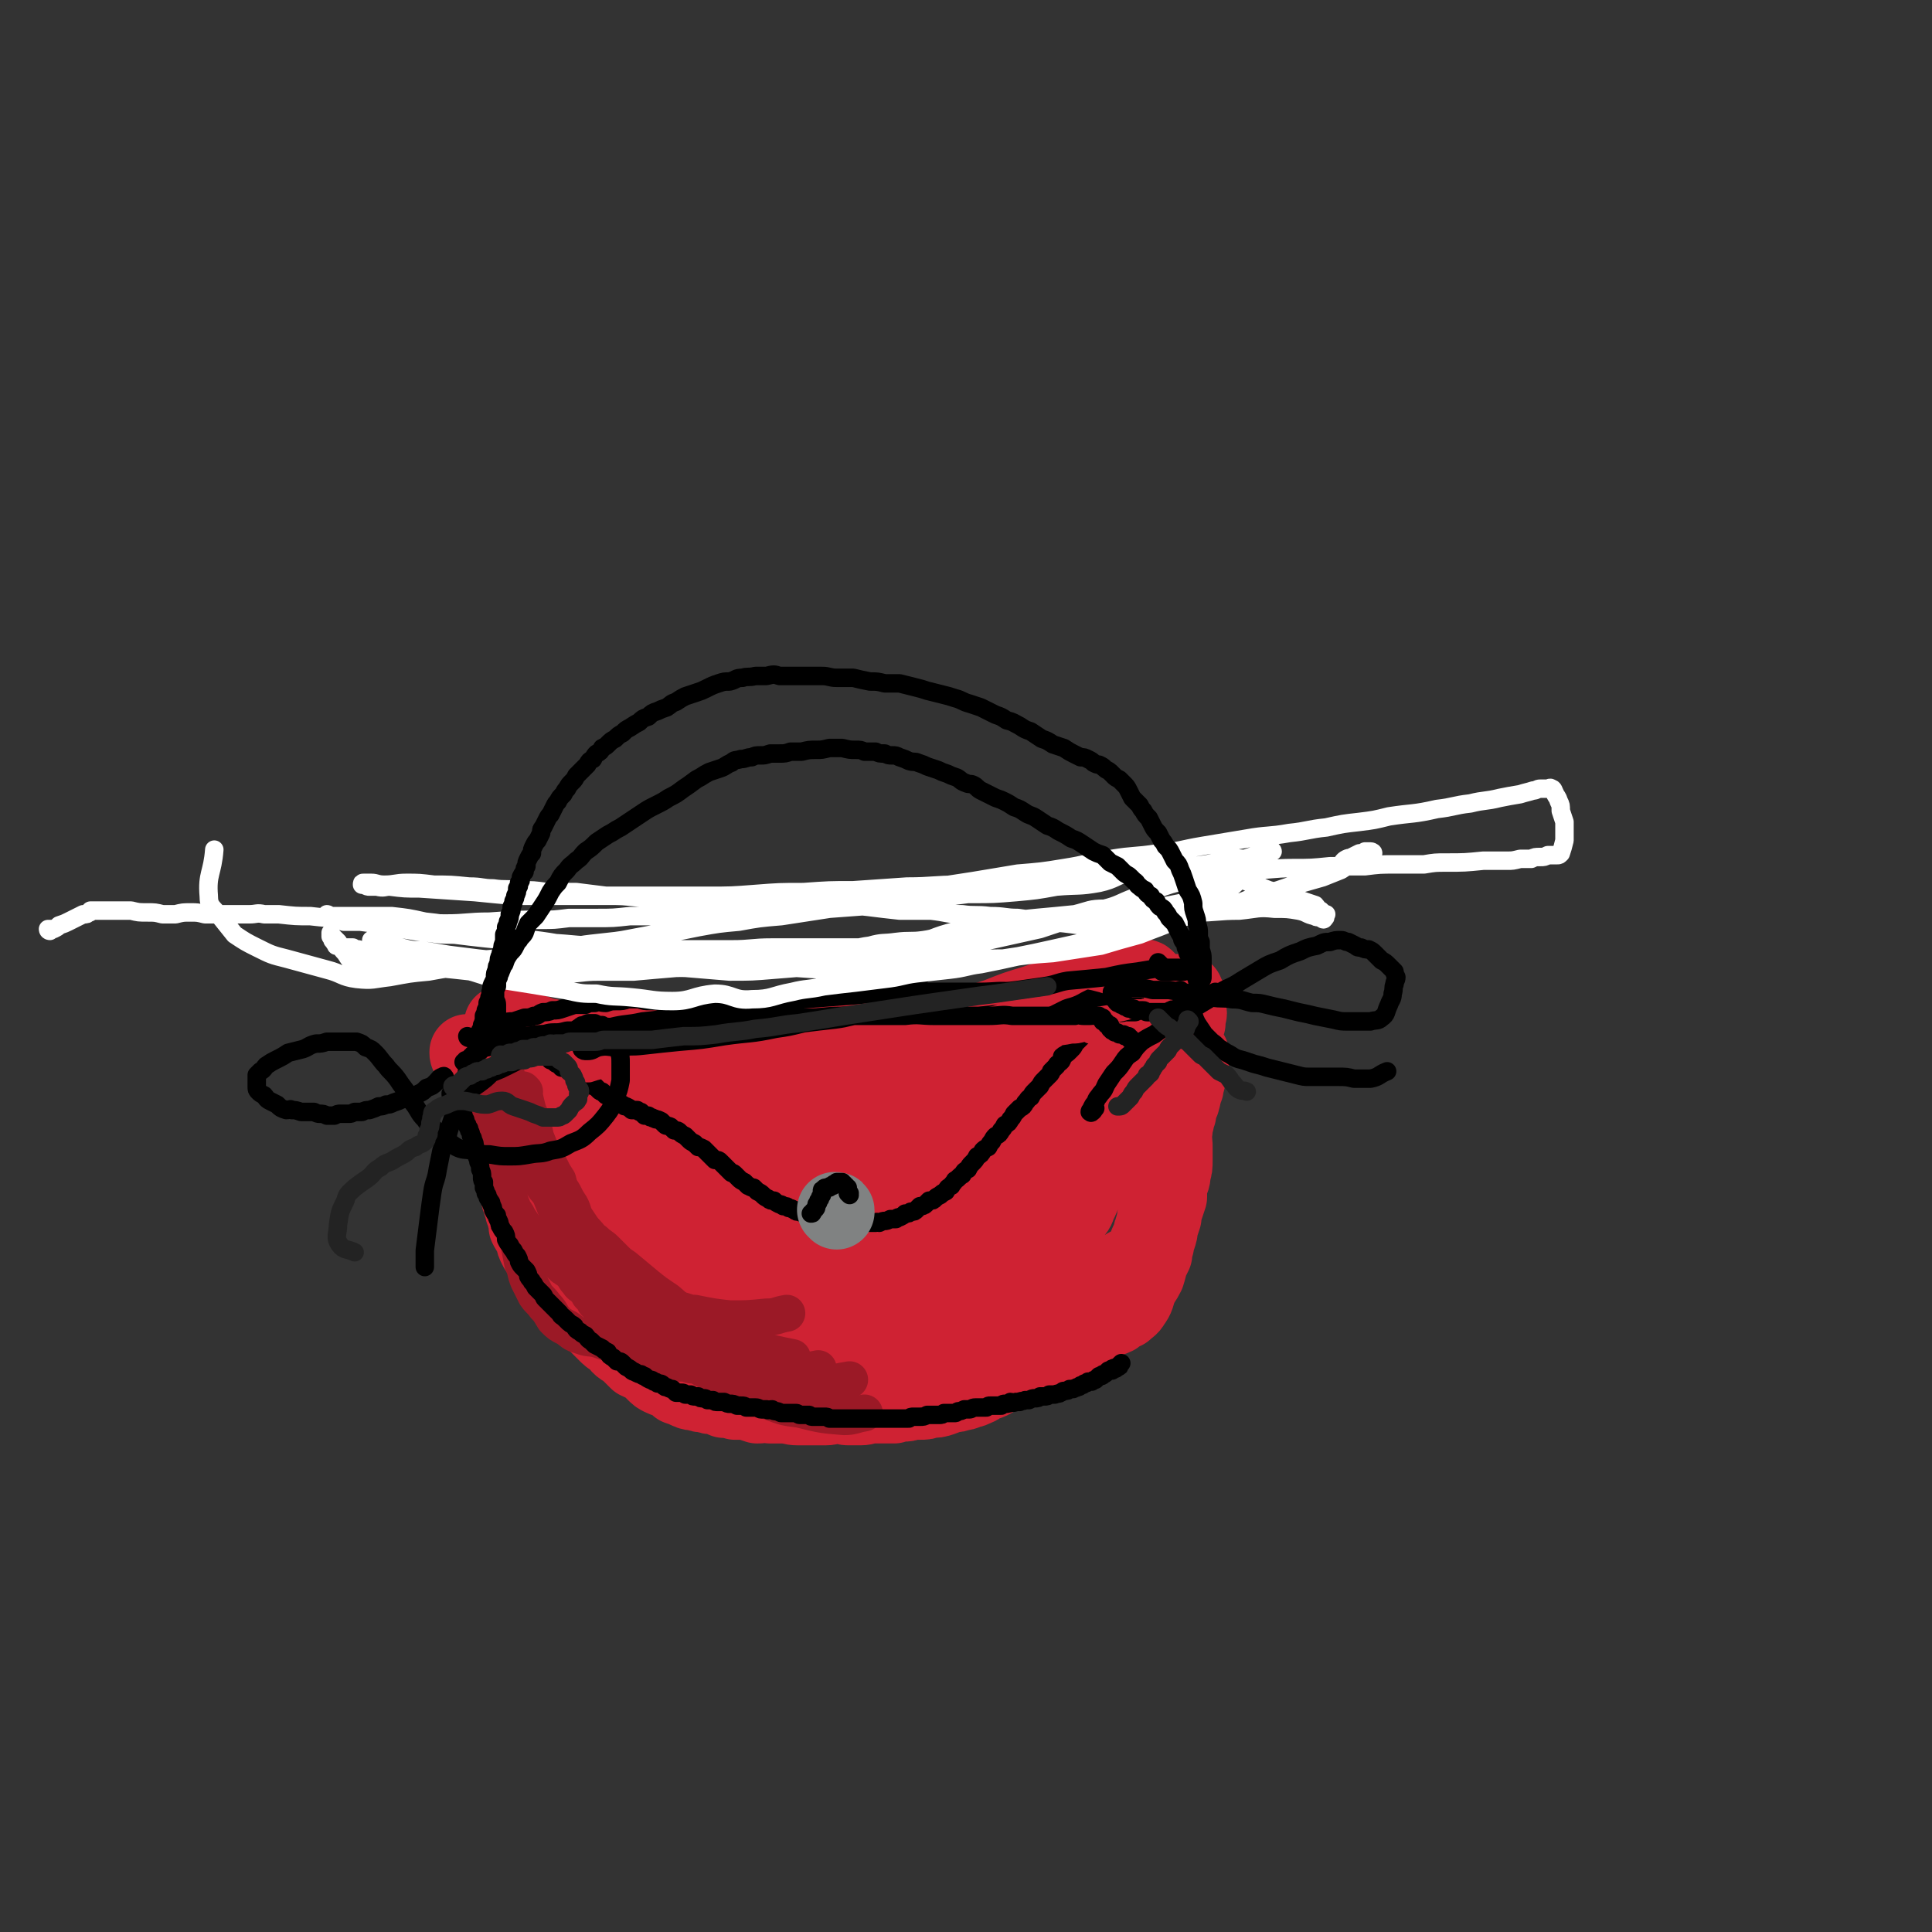 <svg viewBox='0 0 1046 1046' version='1.1' xmlns='http://www.w3.org/2000/svg' xmlns:xlink='http://www.w3.org/1999/xlink'><rect x="0" y="0" width="1046" height="1046" fill="#333333" stroke="none"/><g fill='none' stroke='rgb(207,34,51)' stroke-width='41' stroke-linecap='round' stroke-linejoin='round'><path d='M273,555c0,0 -2,-1 -1,-1 0,0 1,1 2,1 2,0 2,0 4,0 1,1 1,1 2,1 1,0 1,0 2,1 1,0 1,0 2,0 0,0 0,1 1,1 1,0 1,0 2,0 2,1 2,1 3,1 1,0 1,1 2,1 1,1 1,1 2,1 2,0 2,0 3,0 2,1 2,1 4,2 2,1 2,1 4,1 2,1 2,0 5,1 2,0 2,0 5,1 2,1 2,1 5,1 3,1 3,0 6,1 2,0 2,0 5,0 3,1 3,1 6,1 3,0 3,0 6,1 6,0 6,0 13,0 6,0 6,1 12,1 7,0 7,-1 14,-1 6,-1 6,-1 13,-2 6,0 6,0 13,-1 6,-2 6,-2 12,-4 6,-1 6,-2 12,-3 5,-1 5,0 10,0 5,0 5,1 10,0 4,-1 4,-2 8,-4 3,-1 3,-1 6,-2 2,-1 2,-1 4,-1 2,-1 2,-1 4,-1 1,0 1,0 2,1 0,0 0,0 1,0 0,0 0,-1 0,0 1,0 1,0 1,0 0,0 0,0 0,1 0,0 0,0 0,0 0,1 0,1 0,1 0,0 0,0 0,0 1,0 1,0 0,0 0,1 0,1 0,2 -1,1 -1,1 -1,2 -2,1 -2,1 -3,2 -2,2 -3,2 -5,3 -3,1 -3,1 -7,3 -5,1 -5,1 -9,3 -7,2 -7,2 -13,4 -8,3 -8,3 -16,5 -9,2 -9,2 -18,5 -10,2 -10,2 -20,4 -9,1 -9,1 -18,3 -9,1 -9,1 -18,2 -8,1 -8,2 -16,1 -8,0 -8,-2 -15,-3 -8,-2 -8,0 -15,-2 -7,-1 -6,-3 -13,-6 -4,-2 -4,-2 -9,-5 -4,-2 -4,-1 -8,-3 -3,-2 -3,-2 -5,-4 -2,-1 -2,0 -3,-1 -1,-1 -1,-1 -1,-2 -1,0 -1,1 -1,1 0,0 0,0 0,1 1,0 1,0 2,0 2,1 2,1 5,2 3,1 3,1 6,2 4,1 4,1 8,2 5,2 5,2 10,4 7,1 7,1 14,2 7,2 7,2 14,3 8,1 8,1 15,2 8,0 8,0 15,1 8,0 8,0 16,1 9,1 9,1 18,1 10,1 10,0 21,1 9,0 9,0 19,0 10,-1 10,-1 21,-2 10,0 10,0 20,-1 9,-1 9,-1 19,-3 8,-1 9,0 17,-3 7,-3 6,-5 13,-9 4,-3 5,-2 9,-5 4,-1 4,-1 8,-3 1,-1 1,-1 3,-2 0,0 0,0 1,-1 0,0 0,0 1,-1 0,0 0,0 0,0 0,-1 0,-1 0,-1 -1,0 -1,0 -1,0 0,-1 0,-1 0,-1 -1,0 -1,0 -1,-1 0,0 0,0 0,-1 0,0 -1,0 -1,-1 0,0 1,-1 1,-1 0,1 0,1 0,2 0,0 0,-1 0,-1 0,-1 0,-1 0,-2 0,0 0,0 0,-1 0,0 -1,0 -1,0 0,-1 0,0 0,0 0,0 0,0 0,0 0,0 0,0 0,0 0,0 0,0 0,0 -1,0 -1,0 -2,1 -1,0 -1,1 -2,1 -2,2 -2,2 -4,3 -3,3 -3,3 -6,5 -5,3 -5,4 -10,7 -7,3 -7,3 -14,7 -8,4 -8,3 -17,7 -9,4 -9,4 -19,8 -9,3 -9,3 -18,6 -10,4 -10,4 -20,7 -9,2 -9,2 -19,4 -9,3 -9,3 -18,4 -8,1 -9,1 -17,0 -9,0 -9,-1 -18,-2 -7,-1 -7,-1 -15,-2 -7,-1 -7,-1 -13,-3 -5,-1 -5,0 -10,-2 -4,-1 -4,-2 -8,-3 -4,-2 -4,-1 -7,-3 -3,-1 -3,-1 -6,-3 -2,-1 -2,-1 -4,-2 -1,-1 -1,-1 -3,-2 -1,0 -1,0 -2,0 -1,0 -1,0 -1,0 -1,-1 -1,-1 -1,-1 -1,0 -2,0 -2,1 0,0 0,0 0,0 1,-1 1,-1 1,-2 0,0 1,0 1,0 1,1 1,2 2,2 1,1 2,0 4,1 3,1 3,1 6,2 4,1 4,1 9,2 6,1 6,1 11,2 7,1 7,1 14,2 9,1 9,1 17,1 9,1 9,1 18,1 9,1 9,1 19,1 10,0 10,0 20,0 11,0 11,0 22,-1 12,-1 12,-1 23,-2 12,-1 12,0 24,-2 13,-3 12,-5 25,-8 11,-3 11,-3 23,-5 12,-2 12,0 24,-3 12,-2 12,-3 24,-7 9,-4 9,-4 19,-8 7,-3 7,-3 14,-6 6,-2 6,-2 12,-4 4,-1 4,-1 8,-3 4,-1 4,-1 8,-2 3,-1 3,-1 5,-2 2,0 2,0 4,-1 1,0 1,0 3,-1 1,-1 1,-1 2,-1 0,-1 0,-1 0,-1 1,-1 1,-1 1,-2 0,-1 1,-1 1,-3 0,0 -1,0 -1,-1 0,-1 0,-1 -1,-2 0,-1 0,-1 0,-1 -1,0 -1,0 -1,0 -2,1 -2,1 -3,3 -1,1 -1,2 -2,2 -1,0 -2,-2 -3,-2 -3,0 -3,1 -5,1 -3,1 -3,1 -7,2 -4,1 -4,0 -8,2 -5,2 -5,2 -9,4 -4,2 -4,2 -7,5 -5,2 -5,2 -10,5 -5,3 -5,3 -10,6 -6,3 -6,3 -12,6 -6,3 -6,3 -12,6 -6,3 -6,3 -13,5 -6,3 -6,3 -13,6 -7,2 -7,3 -15,5 -8,3 -8,3 -16,5 -9,2 -9,3 -18,4 -9,0 -9,0 -17,-1 -9,-1 -9,-2 -17,-3 -9,-1 -9,-1 -17,-1 -8,-1 -8,-1 -16,-1 -8,0 -8,1 -15,1 -7,0 -7,-1 -14,-1 -6,0 -6,0 -12,-1 -5,-1 -5,-1 -11,-2 -5,-1 -5,-1 -10,-2 -5,-2 -5,-2 -10,-3 -4,-2 -4,-2 -8,-4 -3,-2 -3,-2 -7,-4 -2,-1 -2,-1 -4,-3 -2,-1 -2,-1 -4,-2 0,-1 0,-1 -1,-1 -1,-1 -1,0 -2,0 0,0 0,0 0,0 0,0 0,0 0,0 0,0 0,0 0,0 1,0 1,0 2,1 1,0 1,0 2,0 3,1 3,1 6,2 6,1 6,1 11,3 7,2 7,2 14,4 8,2 9,2 17,3 11,2 11,2 22,2 11,1 11,1 22,2 12,0 12,0 25,1 11,0 11,1 23,0 12,0 13,1 25,-1 7,-1 6,-2 13,-4 6,-3 6,-3 12,-5 13,-3 13,-2 26,-5 13,-3 13,-3 26,-6 10,-3 10,-3 21,-7 9,-3 9,-2 19,-6 7,-2 7,-2 15,-5 5,-3 5,-3 10,-6 4,-2 4,-2 7,-4 2,-1 2,-1 4,-3 1,0 1,-1 1,-2 0,0 0,0 0,-1 -1,0 -1,0 -2,0 0,0 0,0 -1,0 -1,0 -1,0 -3,0 -1,0 -1,0 -3,0 -1,0 -1,0 -3,0 -1,-1 -2,-1 -3,-1 -1,1 0,3 -1,4 -2,0 -2,-2 -4,-2 -3,-1 -3,-1 -6,0 -4,1 -4,1 -9,2 -5,1 -5,1 -9,2 -6,1 -6,2 -12,3 -8,1 -8,0 -15,2 -9,1 -9,2 -17,3 -10,2 -11,2 -21,4 -11,2 -11,2 -22,4 -12,3 -12,3 -23,5 -12,2 -12,2 -23,4 -11,2 -11,2 -21,4 -10,2 -10,2 -20,4 -9,1 -9,1 -18,2 -7,1 -7,1 -14,2 -6,1 -6,1 -11,1 -4,0 -4,0 -8,1 -2,0 -2,0 -4,0 -1,0 -1,0 -2,0 -1,0 -1,0 -1,0 -1,0 -1,0 -1,0 -1,0 -1,0 -1,0 0,0 0,0 0,0 1,0 1,-1 2,0 2,1 1,2 4,3 3,1 4,1 7,1 7,0 7,0 13,-1 9,0 9,-1 17,-2 10,-1 10,0 20,-1 11,-1 11,-1 22,-3 10,-1 10,-1 20,-4 10,-2 10,-3 19,-6 11,-3 11,-2 21,-5 9,-3 9,-4 18,-7 9,-3 10,-3 19,-6 10,-4 10,-4 20,-7 9,-3 9,-4 18,-6 7,-2 7,-2 15,-3 6,-1 6,-2 12,-2 4,0 4,2 8,1 3,0 2,-2 5,-3 0,-1 0,-1 1,-1 1,0 1,0 2,1 0,0 0,1 0,1 -1,3 0,3 -1,5 -2,2 -2,2 -4,3 -3,2 -3,2 -6,4 -4,2 -4,2 -8,3 -5,1 -5,2 -10,2 -4,0 -4,-1 -9,-1 -4,1 -4,2 -8,3 -4,1 -5,0 -9,1 -4,1 -4,2 -8,2 -5,1 -5,0 -10,1 -5,0 -5,1 -10,1 -5,1 -5,2 -10,2 -6,1 -6,1 -11,1 -7,1 -7,1 -14,2 -7,1 -7,1 -13,3 -8,1 -8,1 -16,2 -7,1 -7,1 -14,2 -7,1 -7,1 -13,3 -6,0 -6,1 -11,1 -5,1 -5,1 -10,1 -3,1 -3,1 -7,1 -3,0 -3,0 -6,0 -2,0 -2,0 -5,-1 -1,0 -1,0 -3,0 -1,0 -1,0 -2,-1 -1,0 -1,0 -2,-1 0,0 1,0 1,0 0,-1 0,-1 0,-1 0,0 -1,1 -2,1 '/><path d='M282,574c0,0 -1,-1 -1,-1 -2,0 -2,0 -3,-1 -2,0 -2,0 -4,0 -1,0 -1,0 -2,-1 -1,0 -1,0 -2,0 -1,0 -1,0 -2,0 -1,0 -1,0 -2,0 0,0 0,0 -1,0 -1,0 -1,-1 -1,-1 -1,0 -1,0 -1,0 -1,0 0,1 -1,1 0,0 0,0 -1,0 0,0 0,0 -1,0 0,0 0,-1 0,-1 -1,0 -1,1 -1,1 -1,0 -1,0 -1,0 -1,0 -1,0 -1,0 0,0 0,0 0,0 -1,0 -1,0 -1,0 -1,0 -1,0 -1,0 -1,0 -1,0 -1,0 0,0 0,0 0,0 -1,0 -1,0 -1,-1 0,0 0,0 0,0 0,-1 0,0 0,0 0,0 0,-1 0,0 1,0 1,0 1,0 1,1 1,1 1,1 1,1 1,1 1,1 1,0 1,0 1,0 1,1 1,1 1,1 1,1 2,1 3,1 1,1 1,1 2,2 1,1 1,0 2,1 2,1 2,1 3,2 1,1 1,1 2,1 1,1 1,1 2,1 1,1 1,1 2,1 1,1 1,1 2,2 1,0 1,0 2,1 1,0 1,0 2,1 1,0 1,0 1,1 1,0 1,0 3,1 0,1 0,1 1,1 1,1 1,1 1,2 1,0 1,0 2,1 1,1 1,1 2,2 1,1 0,1 1,3 1,1 1,1 2,2 1,1 1,1 2,2 1,2 1,2 2,3 0,2 0,2 1,4 1,1 1,1 2,3 2,2 2,2 3,4 1,2 1,2 2,4 1,2 1,2 2,4 1,3 1,3 2,5 1,2 1,2 2,4 1,2 1,2 2,4 2,2 2,2 3,4 1,2 1,2 2,4 2,2 2,2 3,4 2,2 2,2 3,4 2,2 2,2 3,4 2,1 2,2 3,3 2,2 2,2 4,4 2,2 2,2 4,3 2,2 2,2 5,4 3,2 3,2 5,3 4,2 4,2 7,4 4,1 4,1 7,3 5,1 5,2 9,3 5,2 5,2 9,3 5,2 5,2 10,3 5,2 5,2 10,3 5,2 5,2 10,3 6,1 6,1 11,2 5,1 5,1 11,2 5,1 5,1 10,2 6,1 6,0 11,1 5,1 5,0 11,1 5,1 5,1 10,2 5,0 5,0 9,0 5,0 5,0 10,-1 5,-1 5,-1 9,-3 5,-1 5,-1 10,-4 5,-2 5,-2 10,-6 6,-3 6,-3 11,-8 6,-4 6,-5 11,-10 6,-5 6,-5 11,-11 5,-6 5,-6 10,-13 4,-6 4,-6 8,-12 4,-6 4,-6 7,-12 3,-6 3,-6 5,-12 2,-5 2,-5 4,-10 2,-5 2,-5 4,-11 2,-4 2,-4 4,-8 2,-4 2,-4 4,-7 2,-4 2,-4 5,-7 3,-3 3,-3 6,-6 2,-2 2,-2 5,-4 2,-1 2,-1 4,-2 1,-1 2,-1 2,-2 0,0 -1,0 -2,0 0,0 0,0 0,1 1,1 1,1 2,3 0,2 0,2 0,4 0,3 0,3 0,6 -1,2 -1,2 -2,4 -2,3 -2,3 -4,6 -2,3 -1,3 -3,6 -3,3 -2,3 -5,6 -3,4 -4,4 -7,7 -2,3 -1,4 -4,6 -5,4 -5,3 -10,6 -6,3 -6,4 -11,7 -5,3 -6,3 -11,6 -5,3 -5,3 -10,6 -5,3 -5,3 -10,5 -5,3 -5,2 -9,5 -5,3 -5,3 -10,6 -4,3 -4,2 -7,5 -4,2 -3,3 -7,5 -3,3 -3,2 -6,5 -3,2 -3,3 -6,5 -3,3 -3,3 -6,6 -4,4 -5,3 -8,7 -2,2 -2,2 -4,5 -1,2 0,2 -2,4 -1,1 -1,0 -2,0 -1,1 -1,1 -1,1 1,2 1,3 3,3 1,0 2,-1 4,-2 4,-3 4,-4 8,-7 7,-4 7,-4 13,-9 9,-6 8,-7 16,-14 10,-8 10,-8 20,-15 9,-6 10,-6 19,-12 9,-5 9,-5 17,-10 6,-4 6,-4 13,-9 5,-4 5,-3 10,-8 4,-3 4,-3 7,-7 4,-5 2,-7 5,-12 1,-1 2,0 4,-1 1,-1 1,-1 1,-2 1,-1 1,-1 1,-3 0,0 0,0 0,-1 0,0 0,-1 0,0 -1,0 -1,0 -3,1 -2,1 -2,1 -5,3 -3,1 -4,1 -7,3 -4,3 -4,4 -8,7 -4,2 -5,1 -9,3 -6,2 -6,2 -12,4 -6,3 -6,3 -12,5 -6,3 -5,4 -11,6 -7,3 -7,3 -13,6 -6,2 -6,3 -12,5 -5,3 -5,3 -11,6 -6,3 -6,3 -11,6 -5,2 -5,2 -10,4 -5,2 -5,1 -10,3 -5,2 -5,3 -10,5 -4,2 -4,1 -8,3 -3,2 -3,2 -6,5 -3,1 -4,1 -6,4 -3,2 -3,2 -5,4 -1,1 -2,1 -3,3 -1,1 -1,1 -1,2 0,1 0,1 0,2 0,2 0,2 0,4 1,2 1,2 3,3 3,1 3,0 6,-1 8,-2 8,-3 14,-6 9,-5 9,-4 18,-10 9,-6 8,-7 18,-13 8,-5 8,-5 16,-9 9,-6 10,-4 18,-11 8,-8 6,-10 14,-19 6,-8 6,-8 12,-15 6,-7 5,-7 12,-13 3,-3 4,-2 8,-6 2,-2 2,-2 4,-5 0,-1 1,-2 1,-2 0,-1 0,0 0,0 -2,2 -2,2 -4,3 -4,4 -3,4 -8,8 -5,5 -5,4 -11,9 -7,6 -7,6 -13,11 -7,6 -8,5 -15,11 -7,5 -6,7 -13,12 -8,4 -8,4 -16,7 -8,3 -9,3 -17,4 -9,2 -9,1 -17,3 -9,1 -8,1 -17,2 -6,1 -6,1 -13,1 -7,0 -7,0 -13,0 -6,-1 -6,-1 -12,-1 -6,0 -6,0 -12,0 -5,0 -5,1 -10,1 -5,0 -5,0 -9,0 -4,0 -4,1 -8,1 -3,0 -3,0 -6,0 -4,0 -4,0 -7,-1 -3,0 -3,0 -6,-2 -3,-1 -3,-1 -5,-3 -3,-2 -3,-2 -6,-4 -3,-3 -2,-3 -5,-6 -3,-3 -4,-3 -7,-6 -3,-3 -3,-3 -6,-5 -3,-3 -3,-3 -6,-5 -3,-2 -3,-2 -6,-3 -3,-2 -3,-2 -6,-3 -2,-1 -2,-1 -4,-1 -1,0 -1,-1 -2,-1 0,0 0,1 0,1 1,0 1,0 2,0 2,1 1,2 3,2 5,2 5,1 10,3 8,3 7,4 15,7 9,4 9,4 19,6 10,2 11,2 21,3 11,2 11,2 23,3 11,1 11,1 23,2 12,0 12,1 23,0 12,0 12,0 23,-1 11,-1 11,-1 22,-3 9,-1 9,-1 17,-2 7,-1 7,-2 14,-3 6,-1 6,-2 11,-2 3,0 3,1 6,1 2,1 2,1 3,0 1,-1 2,-2 1,-3 0,0 -1,0 -2,0 -3,1 -3,1 -6,2 -3,1 -3,2 -7,3 -4,1 -4,0 -8,1 -5,2 -5,2 -10,3 -5,2 -5,2 -11,3 -7,1 -7,1 -13,2 -8,1 -8,1 -15,2 -6,1 -6,2 -13,3 -6,1 -6,1 -12,1 -6,1 -6,1 -12,2 -6,0 -6,0 -12,0 -4,0 -4,1 -8,1 -4,0 -4,-1 -7,-1 -3,0 -3,0 -6,0 -2,0 -2,0 -4,0 -2,-1 -2,0 -4,0 -3,0 -3,-1 -5,0 -3,0 -4,-1 -7,0 -3,1 -3,2 -6,4 -3,4 -3,4 -6,8 -1,2 -2,2 -3,5 -1,2 0,2 -1,4 0,1 -1,1 -1,2 0,0 1,1 1,1 2,0 2,-1 4,-1 5,-1 5,-1 10,-2 7,-1 7,-2 14,-4 8,-2 8,-1 17,-3 9,-3 8,-5 18,-7 8,-3 9,-2 18,-2 8,0 8,1 17,2 8,0 8,0 16,0 7,0 7,1 14,1 5,0 5,-1 11,0 3,0 3,0 7,1 2,0 2,1 5,1 1,0 1,0 3,0 0,0 1,0 1,0 0,-1 -1,-1 -1,0 -2,0 -2,0 -4,0 -3,1 -3,2 -6,2 -4,0 -4,0 -9,-1 -3,0 -2,-1 -5,-2 '/><path d='M378,640c0,0 -1,-1 -1,-1 1,2 2,2 4,4 1,2 1,2 3,4 2,3 2,3 4,5 1,1 1,1 3,3 2,1 2,1 4,2 2,2 2,2 4,3 2,1 2,1 4,2 2,1 2,1 5,2 2,1 2,1 4,2 3,0 3,0 5,0 3,1 3,1 6,1 2,0 2,0 5,0 3,-1 3,-1 6,-2 3,-1 3,-1 6,-2 4,-2 4,-1 8,-3 4,-2 4,-2 7,-5 4,-4 4,-4 8,-8 4,-5 3,-5 7,-11 '/><path d='M262,586c0,0 -1,-1 -1,-1 0,0 1,0 1,1 0,0 0,0 0,1 1,0 1,0 1,1 0,0 0,0 1,1 0,0 0,0 0,0 1,1 0,1 1,1 0,1 0,1 0,1 0,1 1,0 1,1 0,0 0,0 0,1 1,0 1,0 1,1 0,0 0,0 1,1 0,0 0,0 0,1 0,1 0,1 1,2 0,0 0,0 0,1 0,0 0,0 1,0 0,1 0,1 0,2 0,0 0,0 0,1 0,0 0,0 0,1 1,0 1,0 1,1 0,0 0,0 0,1 0,0 0,0 1,1 0,1 0,1 1,2 0,2 0,2 0,3 1,2 1,2 1,3 0,2 1,2 1,3 0,2 0,2 1,4 0,1 0,1 0,2 1,2 1,2 1,4 0,2 0,2 1,3 0,2 0,2 1,3 0,2 0,2 0,4 1,2 1,2 1,3 0,2 0,2 0,3 1,2 1,2 1,3 0,1 0,1 0,3 1,1 1,1 1,3 1,1 1,1 1,3 0,1 0,1 1,2 0,2 0,2 1,4 0,1 0,1 0,3 1,2 1,2 2,3 1,2 1,2 2,5 0,1 0,1 1,3 1,2 1,2 3,4 1,1 1,1 2,3 1,2 1,2 2,4 2,2 2,2 3,4 1,1 1,1 3,3 1,2 1,2 2,4 2,1 2,1 3,3 2,2 2,2 3,4 2,2 2,2 3,3 2,2 2,2 4,4 1,1 1,2 3,3 2,2 2,2 3,4 2,2 2,2 4,4 2,2 2,2 4,3 3,2 2,3 5,5 2,1 2,1 4,3 2,2 2,2 4,4 2,1 2,1 5,2 2,2 2,2 4,4 2,2 2,2 4,3 2,1 3,1 5,2 2,1 2,1 4,3 3,1 3,1 5,2 2,1 3,1 5,1 2,1 2,1 5,1 2,1 2,1 5,1 3,1 3,1 5,2 3,0 3,0 6,1 3,0 3,0 6,0 3,1 3,1 6,2 4,0 4,-1 7,0 4,0 4,0 7,0 4,0 4,1 8,1 3,0 3,0 7,0 4,0 4,0 8,0 3,0 3,-1 7,-1 4,0 4,0 8,0 4,-1 4,-1 7,-1 4,0 4,0 8,-1 3,0 3,0 6,-1 3,0 3,-1 7,-1 3,0 3,0 6,-1 2,0 2,0 5,-1 3,0 3,0 5,-1 3,0 3,-1 5,-1 2,0 2,0 4,-1 2,0 2,0 5,-1 2,0 2,0 4,-1 2,-1 2,-1 3,-1 2,-1 2,-1 4,-1 1,-1 2,-1 3,-1 1,-1 1,-1 3,-2 1,0 1,0 2,-1 2,0 2,0 3,-1 1,-1 1,-1 2,-1 1,-1 1,0 2,-1 2,0 1,0 3,-1 1,-1 1,-1 2,-1 1,-1 1,-1 3,-1 1,-1 1,0 2,-1 1,0 1,0 3,-1 1,-1 1,-1 2,-1 2,-1 2,-1 3,-1 1,-1 1,-1 3,-2 1,0 1,0 2,-1 2,-1 1,-1 3,-1 1,-1 1,-1 2,-2 2,0 2,-1 3,-1 1,-1 1,-1 2,-2 2,0 1,-1 3,-1 1,-1 1,-1 2,-2 1,0 1,0 1,-1 1,0 1,-1 2,-1 1,-1 1,-1 2,-2 1,0 1,0 2,-1 1,-1 1,-1 2,-2 0,0 1,0 1,-1 1,0 1,0 2,-1 1,0 1,0 1,-1 1,-1 1,-1 2,-2 1,0 1,0 1,0 1,-2 1,-2 2,-3 0,0 1,0 1,0 1,-1 1,-1 2,-3 1,-1 1,-1 2,-1 1,-1 1,-1 1,-2 1,-1 1,-1 2,-3 1,-1 1,-1 2,-2 1,-2 1,-2 2,-4 1,-2 1,-2 2,-4 0,-2 0,-2 1,-4 1,-2 1,-2 2,-4 0,-1 1,-1 1,-3 1,-2 1,-2 1,-4 1,-2 1,-2 2,-4 0,-2 0,-2 1,-3 0,-2 0,-2 1,-4 0,-2 0,-3 1,-5 0,-2 0,-2 1,-4 0,-2 0,-2 1,-4 0,-3 0,-3 1,-6 0,-2 0,-2 1,-5 1,-3 1,-3 1,-6 1,-2 1,-2 1,-5 1,-2 0,-2 1,-4 0,-2 1,-2 1,-4 0,-2 0,-2 1,-4 0,-2 0,-2 1,-3 0,-2 0,-2 0,-3 1,-2 1,-2 1,-3 0,-2 0,-2 1,-3 0,-1 0,-1 0,-2 1,-2 1,-2 1,-3 1,-2 1,-1 1,-3 1,-1 0,-1 1,-3 0,-1 0,-1 1,-3 0,-1 0,-1 0,-2 1,-2 1,-2 1,-3 0,-1 0,-1 0,-2 0,-1 1,-1 1,-2 0,-1 0,-1 0,-2 0,0 0,0 0,-1 0,-1 0,-1 0,-2 0,0 0,0 1,-1 0,0 0,0 0,0 0,-1 0,-1 0,-1 0,0 0,0 0,-1 0,0 0,0 0,-1 0,0 0,0 0,0 0,-1 -1,-1 -1,-1 0,-1 0,0 0,0 -1,-1 -1,-1 -2,-1 0,0 0,0 -1,0 0,0 0,0 -1,1 0,0 -1,0 -1,1 -1,1 -1,1 -2,2 -1,1 -1,1 -2,2 -2,2 -2,2 -3,4 -2,2 -2,2 -4,5 -1,2 -1,2 -3,5 -2,3 -2,2 -4,5 -2,3 -2,3 -4,6 -3,3 -3,4 -5,7 -2,4 -2,4 -5,8 -2,3 -2,3 -5,7 -2,4 -2,4 -5,8 -2,4 -2,4 -5,8 -3,4 -3,4 -6,8 -3,4 -2,5 -5,9 -3,3 -3,4 -6,7 -4,4 -4,4 -8,8 -5,4 -5,4 -9,7 -5,4 -5,4 -9,7 -5,4 -5,4 -10,7 -5,3 -5,3 -10,6 -6,3 -5,3 -11,6 -5,2 -5,2 -11,5 -6,2 -6,2 -11,4 -6,2 -6,2 -11,5 -6,2 -6,2 -11,4 -5,1 -5,1 -11,2 -5,1 -5,1 -10,2 -4,1 -4,1 -9,2 -5,1 -5,1 -9,2 -5,1 -5,1 -10,2 -5,1 -5,1 -10,1 -4,1 -4,1 -9,2 -4,1 -4,1 -8,2 -1,0 -1,0 -2,0 -1,0 -1,1 -1,1 0,0 1,-1 2,-1 0,0 0,0 1,0 1,0 1,0 3,-1 4,-1 4,0 8,-1 7,-3 7,-2 15,-5 11,-4 10,-4 21,-8 12,-5 12,-4 23,-8 12,-4 12,-4 23,-8 10,-3 10,-3 20,-7 9,-3 9,-3 18,-6 9,-3 9,-2 17,-7 8,-5 8,-5 15,-11 7,-6 7,-6 14,-12 5,-6 4,-6 8,-12 3,-4 4,-4 6,-8 2,-3 3,-3 4,-6 1,-2 1,-2 1,-4 0,-2 0,-2 -1,-4 0,-1 0,-1 -1,-3 0,-1 0,-1 -1,-2 -1,0 -1,0 -2,-1 0,0 0,0 -1,0 0,0 0,0 0,0 -1,0 -1,0 -1,0 -1,1 -1,1 -1,2 -1,1 -1,1 -2,2 0,2 0,2 0,4 -1,3 -1,3 -1,5 -1,3 -1,3 -2,6 -1,3 0,3 -1,6 0,3 0,3 -1,6 -1,3 -1,3 -1,6 -1,3 -1,3 -1,7 -1,3 -1,3 -2,6 0,4 0,4 -1,7 -2,4 -2,4 -3,8 -2,4 -2,4 -4,7 -2,4 -1,5 -4,7 -5,4 -5,4 -11,7 -5,3 -5,3 -11,6 -6,3 -6,3 -12,6 -6,3 -6,4 -13,6 -7,3 -7,2 -14,4 -7,2 -7,3 -14,5 -8,2 -8,1 -16,3 -7,1 -7,1 -13,1 -7,1 -7,1 -13,1 -5,0 -5,1 -11,1 -4,0 -4,0 -8,0 -3,0 -3,0 -6,0 -2,0 -2,1 -3,1 -1,0 -1,0 -2,0 0,0 1,-1 1,-1 0,0 1,0 1,0 2,-2 2,-3 5,-4 4,-3 4,-3 9,-5 8,-3 7,-4 16,-7 9,-2 9,-1 18,-4 10,-3 10,-4 20,-7 10,-4 10,-4 20,-7 9,-3 9,-3 19,-6 7,-2 7,-2 14,-4 6,-2 5,-3 11,-5 3,-1 3,-2 6,-3 2,-1 3,-1 5,-2 1,0 1,-1 2,-1 0,-1 0,-1 1,-1 0,0 0,0 0,-1 0,0 0,0 -1,0 0,-1 0,0 -1,-1 0,0 0,0 0,0 0,-1 0,-1 0,-1 -1,0 -1,0 -1,-1 -1,0 -1,0 -2,0 -1,1 -1,1 -2,2 -1,2 -1,2 -2,4 -2,2 -2,2 -3,4 -1,2 -1,2 -3,5 -1,2 -1,2 -3,4 -1,2 -1,2 -3,4 -2,4 -2,4 -4,7 -4,4 -4,4 -8,7 -3,2 -2,4 -6,4 -3,1 -4,0 -8,-1 -4,0 -4,0 -9,0 -5,0 -5,0 -10,1 -6,0 -6,0 -12,1 -9,1 -9,1 -18,2 -9,1 -9,0 -19,1 -9,1 -9,1 -19,1 -10,1 -10,1 -20,1 -8,0 -8,0 -17,0 -8,-1 -8,0 -15,-2 -6,-1 -6,-2 -11,-4 -5,-2 -5,-2 -9,-5 -5,-3 -4,-3 -8,-6 -4,-4 -4,-4 -8,-7 -3,-4 -3,-4 -6,-8 -4,-4 -3,-4 -6,-9 -2,-4 -2,-4 -4,-8 -2,-6 -2,-6 -4,-11 -1,-5 -1,-5 -3,-10 -2,-5 -2,-5 -3,-10 -2,-5 -2,-5 -4,-9 -1,-4 -1,-4 -2,-8 0,-2 -1,-2 -1,-5 -1,-1 -1,-1 -1,-3 0,0 1,0 1,0 0,-1 0,-1 0,-1 0,0 0,0 0,0 1,1 1,1 2,1 1,1 1,2 2,3 2,1 2,1 4,3 2,2 2,2 5,4 4,3 4,3 7,6 5,4 5,4 9,8 6,4 6,4 12,8 7,5 7,5 14,9 10,5 10,5 20,9 10,5 10,5 21,8 12,5 13,4 24,9 12,5 12,5 24,11 10,5 10,5 20,10 9,5 9,4 19,8 8,3 8,3 16,6 9,4 9,4 17,6 7,2 7,4 14,4 6,0 6,-2 11,-4 4,-1 4,-1 8,-3 3,-2 3,-2 6,-5 2,-3 3,-3 4,-6 2,-4 2,-4 4,-9 1,-5 1,-5 1,-10 1,-6 1,-6 1,-11 -1,-7 -1,-7 -2,-14 0,-6 0,-6 0,-13 0,-6 0,-6 1,-12 0,-4 0,-4 -1,-9 0,-3 0,-3 0,-6 0,-1 0,-1 0,-2 0,0 0,0 0,0 0,0 0,0 0,0 0,1 0,2 -1,3 0,2 -1,1 -1,3 -2,3 -1,3 -2,6 -2,3 -2,3 -4,6 -2,3 -2,3 -4,6 -2,4 -2,4 -5,7 -2,4 -2,4 -6,7 -4,4 -5,4 -9,7 -6,3 -6,3 -11,5 -6,3 -6,3 -12,6 -6,2 -6,2 -12,4 -7,2 -7,2 -14,4 -8,2 -7,2 -15,3 -7,2 -7,1 -15,2 -7,0 -7,0 -14,1 -5,0 -5,0 -11,0 -5,0 -5,-1 -10,-1 -5,-1 -5,-1 -11,-3 -5,-1 -5,-1 -10,-3 -5,-2 -5,-3 -10,-6 -4,-2 -5,-1 -9,-4 -4,-3 -4,-3 -8,-7 -5,-4 -5,-4 -11,-7 -4,-3 -4,-3 -9,-6 -3,-1 -3,-2 -6,-3 -3,-1 -3,-1 -5,-1 -1,0 -1,0 -3,0 0,0 0,0 0,0 0,1 0,1 0,2 0,1 0,1 0,2 1,2 1,2 2,3 2,3 2,3 5,6 3,3 3,4 8,7 6,4 6,4 13,8 7,5 7,4 15,8 7,4 7,3 14,7 8,4 7,5 15,8 8,3 8,3 16,3 9,1 9,0 17,-1 8,0 8,0 16,-1 7,-1 7,-1 15,-3 7,-2 7,-2 15,-4 7,-3 7,-3 15,-6 7,-3 7,-3 15,-6 6,-3 6,-3 12,-6 5,-2 5,-2 11,-4 4,-3 3,-3 7,-6 4,-2 4,-2 8,-4 4,-2 4,-2 7,-5 3,-2 4,-2 6,-4 3,-3 2,-3 4,-6 3,-3 3,-3 4,-6 2,-4 2,-4 3,-8 2,-4 2,-4 4,-8 2,-4 2,-4 3,-8 2,-4 2,-4 4,-9 3,-5 3,-5 6,-10 3,-5 3,-5 6,-10 3,-5 3,-5 6,-11 2,-5 3,-5 5,-10 2,-4 2,-4 3,-8 1,-4 2,-4 3,-7 1,-2 1,-2 1,-5 1,-1 0,-1 1,-3 0,0 0,0 0,-1 1,-1 1,-1 1,-1 1,-1 1,-1 1,-2 0,0 1,0 1,0 0,-1 -1,-1 -1,-1 -1,0 -1,0 -1,1 -1,1 -1,1 -1,2 0,0 0,0 0,1 0,2 0,2 -1,3 0,2 0,2 0,4 -1,2 0,2 -1,4 0,3 0,3 0,5 0,3 0,3 0,5 0,2 0,2 0,5 0,2 0,2 0,4 0,3 0,3 0,5 1,2 0,2 1,5 0,2 0,2 0,4 0,2 0,2 0,4 1,3 1,3 1,6 0,3 0,3 0,6 0,4 0,4 0,8 0,4 0,4 0,8 0,4 0,4 0,8 0,3 0,3 -1,7 0,3 0,3 0,7 -1,2 -1,2 -1,5 -1,2 -1,2 -1,5 -1,2 -1,3 -1,5 -1,1 -1,1 -2,3 0,1 0,1 -1,2 0,1 0,1 -1,2 0,2 0,2 -1,3 -1,1 -1,1 -2,2 -1,2 -1,2 -3,4 -3,2 -3,1 -6,3 -2,2 -2,2 -5,4 -2,3 -2,3 -5,6 -2,2 -2,2 -5,4 -3,3 -3,3 -5,5 -2,2 -2,2 -5,4 -2,2 -1,2 -3,4 -3,2 -3,2 -5,4 -2,2 -2,2 -4,4 -1,1 -1,1 -3,3 -2,1 -2,1 -3,3 -2,1 -2,1 -4,3 -3,2 -3,2 -6,4 -2,2 -2,2 -4,4 -3,2 -3,1 -6,3 -1,1 -1,1 -3,3 -1,0 -1,1 -3,1 -2,2 -2,2 -4,3 -2,1 -2,0 -4,1 -2,2 -2,2 -5,3 -1,1 -1,0 -3,1 -2,1 -2,1 -4,1 -2,1 -2,1 -5,1 -3,1 -2,1 -5,2 -3,1 -3,1 -7,1 -2,1 -2,1 -5,1 -2,0 -2,0 -5,0 -2,1 -2,1 -4,1 -2,0 -2,0 -5,1 -3,0 -3,0 -6,0 -2,0 -2,0 -5,0 -4,0 -4,1 -7,1 -4,0 -4,0 -7,0 -2,0 -2,-1 -5,-1 -3,0 -3,0 -6,0 -4,-1 -4,-1 -8,-2 -3,0 -3,-1 -6,-1 -3,-1 -3,-1 -6,-2 -3,0 -3,-1 -7,-2 -3,-1 -3,-1 -6,-2 -4,-1 -4,-1 -8,-3 -4,-1 -4,-1 -8,-4 -4,-2 -3,-2 -7,-5 -3,-2 -2,-3 -6,-5 -3,-2 -4,-2 -7,-4 -4,-2 -4,-2 -7,-4 -3,-2 -3,-2 -5,-5 -3,-2 -3,-1 -6,-4 -2,-2 -2,-2 -4,-4 -3,-2 -3,-2 -5,-4 -3,-1 -2,-2 -5,-3 -2,-2 -2,-2 -5,-4 -3,-3 -3,-3 -5,-6 -3,-2 -3,-2 -5,-5 -3,-2 -3,-2 -5,-5 -2,-2 -3,-2 -5,-5 -2,-2 -2,-3 -4,-5 -2,-2 -2,-2 -4,-4 -2,-2 -2,-3 -4,-4 -1,-2 -2,-1 -3,-3 -2,-1 -1,-1 -3,-2 -1,-1 -1,-1 -2,-2 -1,-1 -1,-1 -2,-2 -1,-1 -1,-1 -2,-3 -1,-1 -1,-1 -2,-2 -1,-2 -1,-2 -3,-3 -2,-3 -1,-3 -3,-6 -2,-3 -2,-3 -4,-5 -1,-2 -1,-3 -2,-5 -1,-2 -1,-2 -1,-4 -1,-2 -1,-2 -2,-4 0,-1 0,-1 -1,-2 0,-1 0,-1 0,-3 0,0 0,0 -1,-1 0,-1 0,-1 0,-1 0,-1 0,-1 0,-2 -1,-1 -1,-1 -1,-3 0,-1 0,-1 -1,-3 0,-2 0,-2 0,-4 -1,-1 -1,-1 -1,-3 0,-2 0,-2 0,-3 0,-1 0,-1 0,-2 0,0 0,0 0,0 0,-1 0,-1 0,-2 1,0 1,0 1,0 0,1 0,1 0,1 0,0 0,0 0,1 0,0 0,0 1,1 0,0 0,0 0,1 0,0 0,0 0,1 0,1 0,1 1,3 0,1 1,1 1,2 1,2 1,2 2,4 1,2 1,2 3,5 1,2 1,2 3,4 2,3 2,3 4,6 2,3 2,3 5,7 2,3 2,3 5,6 3,4 3,4 5,7 3,4 3,4 6,7 3,4 3,4 7,8 3,4 3,4 6,7 4,4 4,4 8,9 4,4 4,4 8,8 4,4 4,4 8,8 4,4 4,4 8,8 5,4 5,4 9,8 6,4 6,4 12,7 5,4 6,4 11,7 6,3 6,3 11,6 6,3 6,3 11,5 6,2 6,2 11,4 6,2 6,2 12,4 6,1 6,1 12,1 5,1 5,1 10,1 6,0 6,0 12,-1 5,0 5,0 11,-1 5,0 5,0 9,0 6,-1 6,-1 11,-2 4,-1 4,-1 9,-2 4,-1 4,-1 8,-2 5,-1 5,0 10,-1 4,-1 4,-2 8,-3 3,-1 4,0 7,-1 3,-1 3,-2 6,-3 3,-1 3,-1 7,-2 3,0 3,0 6,-1 3,-1 3,-1 7,-2 3,-1 3,-1 6,-2 3,-1 3,-1 6,-1 2,0 2,0 4,-1 1,0 1,0 3,0 1,-1 1,-1 2,-1 2,-1 2,-1 3,-1 2,-1 2,-1 4,-2 1,-1 1,-1 3,-2 2,-1 3,-1 5,-2 2,-2 2,-2 5,-3 2,-2 3,-2 4,-4 3,-4 2,-4 4,-9 2,-4 2,-3 4,-7 1,-3 1,-4 2,-7 1,-2 1,-2 2,-4 0,-2 0,-3 1,-5 0,-2 0,-2 1,-4 1,-3 1,-3 1,-5 1,-3 1,-3 2,-6 0,-3 0,-3 1,-5 1,-3 1,-3 2,-6 0,-3 0,-3 0,-6 1,-3 2,-3 2,-7 1,-3 1,-3 1,-7 0,-3 0,-3 0,-6 0,-4 0,-4 -1,-7 0,-3 0,-3 0,-6 1,-3 1,-3 1,-5 1,-3 1,-3 1,-5 1,-3 1,-3 1,-7 1,-2 1,-2 1,-5 0,-4 0,-4 0,-7 0,-4 0,-4 1,-8 0,-4 0,-4 1,-7 0,-3 0,-3 1,-6 0,-3 0,-3 1,-5 0,-2 0,-2 0,-3 0,-1 0,-1 0,-2 1,0 1,0 0,-1 0,0 0,0 0,0 0,0 0,0 0,0 -1,0 0,1 -1,1 -1,1 -1,1 -2,1 0,1 0,1 -1,1 -1,0 -1,0 -3,0 -1,1 -1,0 -2,0 -1,1 -1,1 -2,1 -2,0 -2,0 -3,0 -1,0 -1,0 -2,1 -2,0 -2,-1 -4,0 -1,0 -1,0 -3,0 -1,0 -1,0 -3,0 -2,0 -2,0 -4,0 -2,0 -2,0 -5,1 -2,0 -2,0 -4,0 -1,0 -2,0 -3,0 -3,0 -3,1 -5,1 -2,0 -2,0 -4,0 -2,1 -2,0 -4,0 -3,1 -3,1 -5,1 -3,0 -3,0 -5,0 -2,0 -2,0 -4,0 -2,0 -2,0 -5,0 -2,0 -2,0 -5,0 -3,0 -3,0 -5,0 -3,0 -3,0 -5,0 -3,0 -3,0 -6,0 -3,0 -3,0 -6,0 -3,0 -3,0 -6,0 -2,0 -2,0 -5,0 -4,0 -4,0 -7,0 -3,0 -3,0 -7,0 -3,0 -3,0 -7,1 -3,0 -3,0 -7,0 -3,0 -3,0 -7,0 -4,0 -4,1 -8,1 -4,0 -4,0 -8,0 -4,1 -4,0 -7,0 -4,0 -4,0 -8,0 -3,0 -3,0 -7,0 -3,0 -3,0 -7,0 -3,0 -3,0 -6,0 -3,0 -3,0 -6,0 -3,0 -3,0 -6,0 -3,0 -3,0 -6,0 -4,1 -4,1 -7,1 -4,0 -4,0 -8,1 -4,0 -4,0 -8,0 -4,1 -4,1 -8,1 -4,1 -4,1 -8,1 -4,0 -4,0 -8,1 -5,0 -5,0 -9,1 -3,0 -3,0 -7,0 -3,1 -3,1 -7,1 -2,0 -2,0 -5,0 -3,1 -3,1 -6,1 -3,0 -3,0 -5,1 -3,0 -3,0 -6,0 -2,0 -2,0 -4,1 -3,0 -3,0 -5,1 -3,1 -3,1 -5,1 -3,1 -3,1 -7,2 -3,1 -3,0 -6,1 -3,1 -2,1 -5,2 -3,0 -3,0 -5,0 -2,1 -2,1 -3,2 -2,0 -2,0 -3,0 -1,0 -1,0 -2,1 -2,0 -2,0 -3,0 -2,1 -2,1 -3,1 -2,0 -2,0 -4,1 -1,0 -1,0 -2,0 -1,0 -1,1 -2,1 -1,0 -1,0 -2,0 0,0 0,0 -1,0 -1,1 -1,1 -2,1 0,0 1,0 1,0 1,0 1,0 2,-1 1,0 1,0 2,0 '/></g>
<g fill='none' stroke='rgb(155,25,38)' stroke-width='20' stroke-linecap='round' stroke-linejoin='round'><path d='M272,588c0,0 -1,-1 -1,-1 0,0 1,0 1,1 0,0 0,0 -1,1 0,0 0,0 0,1 0,0 0,0 0,1 0,1 0,1 0,1 0,1 0,1 -1,2 0,0 0,0 0,1 0,0 0,0 0,1 -1,1 -1,1 -1,2 0,1 0,1 0,1 0,1 0,1 0,2 -1,1 -1,1 -1,2 0,1 0,1 0,2 0,0 0,0 0,1 0,1 0,1 0,2 0,1 0,1 0,1 0,1 0,1 0,2 -1,0 -1,0 -1,1 0,1 0,1 0,2 0,1 0,1 0,2 0,2 0,2 0,3 0,2 1,2 1,3 0,3 0,3 0,5 1,2 0,2 1,4 0,2 0,2 1,5 1,2 1,2 1,4 1,3 1,3 2,5 1,3 1,3 2,5 2,3 2,2 3,5 2,3 2,3 3,5 2,3 2,3 4,6 2,2 2,2 4,4 2,3 2,3 5,6 2,2 2,2 5,5 3,2 3,2 6,5 3,2 3,2 6,4 3,3 3,3 7,6 3,2 3,2 6,5 4,2 4,2 7,4 4,3 3,3 7,6 3,2 3,2 6,4 4,3 4,3 7,5 2,2 3,2 5,4 2,1 2,2 4,4 1,1 1,1 2,2 '/><path d='M257,594c0,0 -1,-1 -1,-1 1,1 2,1 4,3 2,1 2,1 4,3 1,1 1,1 2,3 2,1 2,1 3,3 2,2 2,2 3,4 1,2 1,2 2,4 2,2 2,2 4,5 1,2 1,2 2,4 2,3 2,3 3,5 2,2 2,2 3,5 2,2 2,2 4,5 3,3 3,3 5,6 2,2 2,2 4,5 2,2 3,2 5,5 2,2 2,2 4,5 2,2 2,2 4,5 3,2 3,2 5,4 3,3 2,3 5,5 3,3 3,2 6,5 2,2 2,2 4,4 3,3 3,3 6,5 6,5 6,5 12,10 5,4 5,4 11,8 6,5 6,6 12,10 8,4 8,4 17,8 9,4 9,5 19,8 10,3 10,3 20,5 '/><path d='M281,592c0,0 -1,-2 -1,-1 1,3 2,4 3,8 1,5 1,5 3,9 2,4 2,4 4,8 2,5 2,5 4,9 2,3 2,3 4,7 2,4 2,4 4,7 1,4 1,4 3,7 2,4 2,4 4,7 2,4 1,4 3,7 2,3 2,3 4,6 2,3 2,3 4,6 2,3 2,3 4,6 2,3 2,3 5,5 2,3 2,3 4,5 3,3 3,3 5,6 3,2 3,2 6,4 3,3 3,3 7,5 4,2 4,1 8,3 4,2 4,2 8,3 5,1 5,2 9,2 10,2 10,2 19,3 10,0 10,0 20,-1 6,0 5,-1 11,-2 '/><path d='M284,591c0,0 -1,-1 -1,-1 1,3 1,4 2,8 1,4 1,4 3,8 1,5 1,5 2,10 2,5 2,5 3,10 1,4 1,5 2,9 2,5 2,4 4,9 1,5 1,5 2,9 1,4 1,4 3,9 1,4 1,4 3,8 1,4 2,4 3,8 2,4 2,4 4,8 3,4 3,4 5,8 3,3 3,3 6,6 3,3 3,4 6,7 2,3 2,3 6,6 3,2 3,2 7,4 3,3 3,3 7,5 4,2 4,2 8,4 4,2 4,2 8,4 4,2 3,3 7,4 8,3 8,3 16,5 7,2 7,2 15,4 8,2 8,3 16,2 11,0 11,-2 22,-4 '/><path d='M284,611c0,0 -1,-1 -1,-1 1,3 2,4 3,8 2,3 2,3 4,6 2,3 2,4 4,7 1,3 1,3 3,6 2,3 1,3 3,6 1,3 1,3 3,6 1,3 1,3 3,6 1,2 1,2 3,5 2,3 2,3 3,6 2,3 2,3 3,7 2,3 1,3 3,6 2,3 2,3 4,6 2,3 1,3 3,6 2,3 2,3 4,6 2,3 1,3 4,6 2,2 2,2 4,5 2,2 2,2 5,5 2,2 2,2 5,4 3,3 3,3 5,5 3,2 3,2 5,5 4,2 4,2 7,4 6,4 6,5 13,8 7,4 7,4 14,8 7,3 6,3 13,7 6,3 6,3 13,5 8,3 8,3 16,4 12,3 12,3 24,4 5,0 5,-1 11,-2 '/><path d='M265,604c0,0 -1,-2 -1,-1 1,4 2,5 3,10 1,5 1,5 3,10 1,5 1,5 2,10 1,6 1,6 2,11 2,5 2,5 3,10 1,5 1,5 2,10 1,5 1,5 2,10 1,5 1,5 2,10 2,4 1,4 3,9 2,4 2,4 4,8 2,3 3,3 5,6 3,3 3,4 5,7 3,3 3,3 7,5 3,2 3,3 7,4 5,2 5,1 9,2 4,1 4,2 9,2 4,0 4,0 9,0 4,-1 4,-1 9,-1 5,0 6,0 11,-1 7,-2 7,-2 14,-4 7,-3 7,-3 14,-6 '/><path d='M274,581c0,-1 -1,-2 -1,-1 0,2 1,3 2,7 1,5 1,5 2,9 1,5 1,5 3,10 1,5 1,6 3,11 2,5 2,5 5,10 2,5 2,5 4,10 3,5 3,5 6,10 2,5 2,5 4,10 3,5 3,5 6,10 2,5 3,5 5,10 3,5 3,5 7,10 3,4 3,5 6,9 3,5 4,5 7,9 4,4 4,4 8,8 4,3 4,3 9,7 5,4 5,4 9,7 5,4 5,4 10,7 6,3 6,2 12,5 5,2 5,3 11,5 5,1 5,1 11,3 5,1 5,1 10,2 11,1 11,2 22,2 13,-1 13,-2 25,-4 '/><path d='M312,692c0,0 -1,-1 -1,-1 0,1 1,2 2,3 1,2 2,2 3,3 2,2 2,2 3,4 2,2 2,2 3,4 2,2 2,2 4,3 2,1 2,1 5,2 2,1 2,2 5,3 4,1 4,1 8,2 4,1 4,1 8,2 5,1 5,1 10,1 6,1 6,1 13,1 7,0 7,1 14,1 6,-1 6,-1 13,-2 '/><path d='M344,730c0,0 -1,-1 -1,-1 2,1 3,1 5,2 3,1 2,2 5,3 2,1 3,0 5,1 3,0 3,1 5,2 3,0 3,0 5,1 3,0 3,0 6,1 3,0 3,0 6,1 2,1 2,1 5,1 2,1 2,1 5,1 3,1 3,1 5,2 4,0 3,1 7,1 3,1 3,1 6,1 '/></g>
<g fill='none' stroke='rgb(0,0,0)' stroke-width='10' stroke-linecap='round' stroke-linejoin='round'><path d='M245,593c0,0 -1,-1 -1,-1 0,1 0,1 1,2 0,0 0,0 1,0 0,0 0,-1 0,0 1,0 1,0 1,0 0,0 1,0 1,1 0,0 0,0 0,1 1,1 0,1 1,2 0,0 0,0 0,0 0,1 0,1 0,1 0,1 0,1 1,1 0,1 0,1 0,1 0,1 0,1 0,1 1,1 0,1 1,2 0,0 0,0 0,0 0,1 0,1 0,1 0,1 0,1 0,1 1,0 1,0 1,1 0,0 0,0 0,1 1,1 1,1 1,1 0,1 0,1 1,2 0,0 0,0 0,1 1,1 1,2 1,3 1,1 1,1 1,2 1,2 1,2 1,4 1,2 1,2 1,4 0,2 1,2 1,4 1,2 1,2 1,4 1,2 1,2 1,4 0,2 0,2 1,3 0,2 0,2 0,3 1,2 1,2 1,3 1,1 1,1 1,2 0,1 1,1 1,2 1,1 1,1 1,2 1,2 1,2 1,3 1,2 1,2 2,3 0,1 0,1 1,3 1,2 0,2 1,3 1,2 1,2 2,3 1,2 1,2 1,4 1,2 1,2 2,3 1,2 1,2 2,3 1,2 1,2 2,3 1,2 1,2 1,3 1,2 1,2 2,3 1,1 1,1 2,2 1,2 1,2 1,3 1,2 2,2 2,3 1,1 1,1 2,3 1,1 1,1 2,2 1,1 1,1 2,2 1,1 0,1 1,2 1,1 1,1 2,2 1,1 1,1 2,2 1,1 1,1 2,2 1,1 1,1 2,2 1,2 1,1 3,3 1,1 1,1 2,2 1,1 2,1 3,2 1,2 1,2 3,3 1,1 1,1 3,2 1,1 1,2 3,3 1,1 1,1 2,2 2,1 2,1 4,2 1,1 1,1 3,2 1,2 1,2 3,3 1,1 1,1 2,2 2,0 2,0 3,1 1,1 1,1 2,2 2,1 2,1 3,2 1,1 1,0 2,1 2,1 2,1 3,1 1,1 1,1 2,1 1,1 1,1 3,2 1,0 1,0 2,1 1,0 1,0 2,1 2,0 2,0 3,1 1,1 1,1 2,1 2,1 2,1 3,1 1,1 1,1 2,2 2,0 2,0 3,0 1,0 1,0 2,1 2,0 2,0 3,0 1,1 1,1 2,1 1,0 1,0 2,0 1,1 1,1 3,1 1,0 1,0 2,1 1,0 1,0 3,0 1,1 1,1 3,1 2,0 2,0 3,0 2,1 2,1 3,1 2,0 2,0 4,1 1,0 1,0 2,0 2,0 2,0 3,1 2,0 2,0 3,0 1,0 1,0 2,0 2,0 2,1 3,1 1,0 1,0 3,0 1,1 1,0 3,0 1,1 1,1 2,1 2,0 2,1 3,1 1,0 1,0 3,0 1,0 1,0 2,0 1,0 1,0 3,0 1,0 1,1 2,1 1,0 1,0 2,0 1,0 1,0 3,0 1,1 1,1 2,1 2,0 2,0 3,0 2,0 2,0 3,0 2,0 2,0 3,1 2,0 2,0 3,0 2,0 2,0 4,0 1,0 1,0 3,0 2,0 2,0 3,0 2,0 2,0 3,0 2,0 2,0 3,0 2,0 2,0 3,0 1,0 1,0 2,0 2,0 2,0 3,0 2,0 2,0 3,0 2,0 2,0 3,0 2,0 2,0 3,0 2,0 2,0 3,0 2,0 2,0 4,0 1,-1 1,-1 3,-1 2,0 2,0 3,0 2,0 2,0 4,-1 2,0 2,0 3,0 2,0 2,0 3,0 2,0 2,0 3,-1 2,0 2,0 3,0 1,0 1,0 3,0 1,0 1,-1 2,-1 1,0 1,0 3,-1 1,0 1,0 3,0 1,0 1,-1 3,-1 1,0 1,0 3,0 1,0 1,0 3,0 1,-1 1,-1 2,-1 1,0 2,0 3,0 1,0 1,0 3,0 1,-1 1,-1 2,-1 2,0 2,0 3,-1 1,0 1,1 3,0 1,0 1,0 2,0 1,-1 1,0 3,-1 1,0 1,0 2,0 2,-1 2,-1 3,-1 2,0 2,0 3,-1 1,0 1,0 2,0 2,0 2,0 3,-1 2,0 2,0 3,0 2,-1 2,0 3,-1 1,0 1,-1 2,-1 2,0 2,0 3,-1 1,0 1,0 2,0 1,-1 1,0 2,-1 1,0 1,0 2,-1 1,0 1,0 2,-1 1,0 1,0 2,-1 1,0 1,0 2,0 1,-1 1,-1 2,-1 1,-1 1,-1 2,-2 0,0 1,0 1,0 1,0 1,-1 1,-1 1,0 1,0 2,-1 0,0 0,0 1,-1 1,0 0,0 1,0 0,0 1,0 1,0 0,0 0,0 0,-1 1,0 1,0 1,0 0,-1 0,0 1,0 1,-1 0,-1 1,-1 1,0 1,0 1,-1 0,0 0,0 1,-1 0,0 0,0 0,0 '/><path d='M288,567c0,0 -1,-1 -1,-1 0,0 1,1 1,1 1,1 1,0 1,1 1,0 1,0 1,0 1,1 1,1 1,1 1,0 1,0 1,1 0,0 1,-1 1,0 0,0 0,0 1,1 0,0 0,0 1,0 0,1 0,1 0,1 1,0 1,0 1,0 1,1 1,1 1,1 1,0 1,0 1,1 1,0 1,0 1,0 1,0 1,1 1,1 0,0 0,0 1,0 0,1 0,1 1,1 0,0 0,0 1,1 0,0 0,0 1,0 0,0 0,1 0,1 1,0 1,0 1,0 1,0 1,0 1,0 1,1 1,1 2,2 1,0 1,0 2,1 1,0 0,0 1,1 1,0 1,1 2,1 1,0 1,0 1,1 1,0 1,0 2,1 1,0 1,0 2,1 1,1 1,1 1,1 1,1 2,1 3,1 1,1 1,1 2,2 1,1 1,1 2,1 1,1 1,1 2,2 2,1 2,1 3,2 2,1 2,1 3,2 1,0 1,0 3,1 1,1 1,1 2,1 2,1 2,1 3,2 1,0 2,0 3,0 1,1 1,1 2,1 1,1 1,1 2,2 1,0 1,0 2,0 1,1 1,1 2,1 1,1 1,0 2,1 1,0 1,0 3,1 1,1 1,1 2,2 1,1 1,0 3,1 1,1 1,1 2,2 2,0 2,0 3,1 1,1 1,1 3,2 1,1 1,1 2,2 1,1 1,1 3,2 1,1 1,1 2,2 1,0 1,0 3,1 1,1 1,1 2,2 1,1 1,1 2,2 1,1 1,1 2,2 2,0 2,0 3,1 1,1 1,1 2,2 1,1 1,1 2,2 1,1 1,1 2,2 1,0 1,0 2,1 1,1 1,1 2,2 1,1 1,1 3,2 1,1 1,1 2,2 1,0 1,1 3,1 1,1 1,1 2,2 2,1 2,1 3,2 1,1 1,1 3,2 1,1 1,1 3,1 1,1 1,1 3,2 1,0 1,0 2,1 2,0 2,0 3,1 2,0 2,1 3,1 1,1 1,1 3,1 1,1 1,0 2,1 1,0 1,1 3,1 1,0 1,0 2,1 2,0 2,0 4,1 1,0 1,0 3,0 1,1 1,1 3,1 2,0 2,0 3,1 2,0 2,-1 4,0 2,0 2,0 3,0 2,0 2,0 3,0 2,0 2,0 3,0 1,0 1,0 3,0 1,0 1,0 2,0 1,0 1,0 3,0 1,-1 1,0 2,0 2,-1 2,-1 3,-1 1,0 1,0 3,-1 1,0 1,0 3,0 1,-1 1,-1 2,-1 2,-1 2,-1 3,-2 2,0 2,0 3,-1 2,0 2,0 3,-1 1,-1 1,-1 2,-2 1,0 2,0 3,-1 1,-1 1,-1 2,-2 2,0 2,0 3,-1 1,-1 1,-1 3,-2 1,-1 1,-1 3,-2 1,-2 1,-2 3,-3 1,-2 1,-1 2,-3 2,-1 2,-2 4,-3 1,-2 1,-2 3,-3 1,-2 1,-2 2,-3 2,-2 2,-2 3,-4 2,-1 2,-1 3,-3 1,-1 1,-1 3,-2 1,-2 1,-2 2,-3 1,-2 1,-2 2,-3 2,-1 2,-1 3,-3 1,-1 1,-1 2,-3 2,-1 2,-1 3,-3 1,-1 1,-1 2,-3 2,-2 2,-2 3,-3 2,-1 2,-1 3,-3 2,-2 1,-2 3,-3 1,-2 1,-2 2,-3 2,-2 2,-2 3,-3 1,-2 1,-2 2,-3 1,-1 1,-1 3,-3 1,-1 1,-1 1,-2 1,-1 1,-1 3,-3 0,-1 1,-1 2,-2 1,-1 1,-1 1,-3 1,-1 2,-1 3,-2 1,-1 1,-1 2,-2 1,-1 1,-1 2,-3 1,-1 1,-1 2,-2 1,-1 1,-1 2,-2 1,-1 1,-1 2,-2 1,-1 1,-1 2,-2 1,-1 1,-1 2,-2 0,0 0,0 1,-1 0,-1 1,-1 1,-1 1,-1 1,-1 1,-2 1,0 1,0 2,-1 0,0 0,0 0,0 1,-1 1,-1 1,-2 1,0 1,0 2,-1 0,0 1,0 1,0 '/></g>
<g fill='none' stroke='rgb(128,130,130)' stroke-width='41' stroke-linecap='round' stroke-linejoin='round'><path d='M453,656c0,-1 0,-1 -1,-1 '/></g>
<g fill='none' stroke='rgb(0,0,0)' stroke-width='10' stroke-linecap='round' stroke-linejoin='round'><path d='M460,647c0,0 0,0 -1,-1 0,0 1,0 1,0 0,0 0,0 -1,0 0,-1 0,-1 0,-1 0,-1 0,-1 0,-2 -1,0 -1,0 -1,0 0,-1 0,-1 0,-1 -1,0 -1,0 -1,0 0,-1 0,-1 0,-1 -1,0 -1,0 -1,-1 0,0 0,0 0,0 -1,0 -1,0 -1,0 -1,0 -1,0 -1,0 -1,0 -1,0 -1,0 -1,1 -1,1 -1,1 -1,0 -1,0 -1,1 -1,0 -1,0 -1,0 -1,0 -1,1 -1,1 0,0 0,0 -1,0 0,0 0,0 0,0 -1,1 -1,0 -1,0 -1,0 -1,1 -1,1 0,0 0,0 0,0 -1,0 -1,0 -1,1 0,1 0,1 0,2 -1,1 -1,1 -1,2 -1,1 -1,1 -1,2 -1,1 -1,1 -1,2 0,1 0,1 -1,2 0,0 0,0 -1,1 0,1 0,1 -1,1 '/><path d='M252,576c0,0 -1,-1 -1,-1 0,0 1,0 1,-1 1,0 1,0 2,-1 1,-1 1,0 1,-1 1,0 1,-1 1,-1 1,0 1,0 1,0 1,-1 1,-1 2,-1 0,-1 0,-1 1,-1 1,-1 1,-1 1,-1 2,-1 2,-1 3,-1 1,-1 1,-1 3,-2 1,0 1,0 3,-1 2,0 2,0 4,-1 3,-1 3,0 6,-1 3,-1 3,-1 6,-1 3,-1 3,0 7,-1 3,0 3,-1 7,-1 3,0 3,0 7,-1 3,0 3,0 7,0 4,0 4,0 8,-1 3,0 3,-1 7,-1 4,0 4,1 8,0 9,-1 9,-2 17,-3 '/><path d='M264,558c0,0 -1,-1 -1,-1 2,-1 3,-1 6,-2 2,0 2,0 4,-1 2,-1 2,-1 5,-1 3,-1 3,-1 6,-2 2,0 3,0 5,-1 3,0 2,-1 5,-2 2,0 3,0 5,-1 3,0 3,0 6,-1 3,-1 3,-1 6,-2 3,0 3,0 6,0 2,-1 2,-1 5,-1 3,-1 3,0 6,0 3,-1 3,-1 6,-1 3,0 3,0 6,-1 3,0 3,0 6,0 3,1 3,1 6,1 4,0 4,0 7,1 3,0 3,0 6,0 3,-1 3,-1 6,-1 4,0 4,1 8,1 7,0 7,-1 15,-1 10,0 10,-1 19,-1 11,-1 11,0 22,-1 11,-1 11,-2 21,-4 12,-2 12,-2 23,-4 10,-2 10,-2 20,-4 '/><path d='M628,522c0,0 -1,-1 -1,-1 '/><path d='M254,562c0,0 -1,0 -1,-1 0,0 1,1 2,1 1,0 1,0 1,0 1,0 1,0 2,0 1,0 1,0 2,0 1,0 1,0 2,0 1,0 1,0 2,0 1,0 1,-1 2,-1 1,0 2,0 3,0 1,0 1,0 3,0 1,0 1,0 3,0 2,0 2,0 4,0 1,0 1,0 3,0 3,0 3,0 5,0 2,0 2,-1 4,-1 3,0 3,0 5,0 3,0 3,0 5,0 3,-1 3,0 6,0 3,-1 3,-1 6,-1 3,0 3,0 6,-1 4,0 4,0 7,0 8,-1 8,-1 15,-1 8,-1 8,-1 17,-2 9,0 9,0 18,-1 10,0 10,0 19,-1 10,0 10,-1 20,-1 10,0 10,0 21,-1 10,0 10,0 21,-1 11,0 11,0 22,0 10,-1 10,-1 20,-2 11,-1 11,-1 23,-1 10,-1 10,-1 19,-1 9,-1 9,0 17,0 7,-1 7,-1 14,-1 6,0 6,0 13,-1 5,0 5,0 11,0 3,0 3,0 7,0 2,0 2,0 4,0 1,0 1,0 2,0 0,0 1,0 1,0 1,1 1,1 1,1 1,0 1,0 1,0 0,0 0,0 -1,0 -2,0 -2,0 -3,0 -2,0 -2,0 -5,-1 -3,0 -3,0 -6,-1 -3,-1 -3,-1 -7,-2 -5,-1 -5,-1 -10,-1 -7,-1 -7,-1 -14,-2 -8,-1 -8,-1 -17,-1 -9,-1 -9,0 -19,0 -11,0 -11,0 -22,0 -12,0 -12,0 -24,0 -12,1 -12,1 -23,2 -13,1 -13,1 -26,2 -12,2 -12,1 -25,3 -11,1 -11,1 -22,3 -10,1 -10,2 -21,3 -9,2 -9,2 -19,3 -9,2 -9,1 -17,3 -7,1 -7,2 -14,3 -7,1 -7,1 -14,2 -6,1 -6,2 -11,3 -4,0 -4,0 -8,1 -4,0 -4,0 -7,1 -2,0 -2,1 -3,1 -1,0 -1,0 -1,0 -1,0 -1,0 -2,0 0,0 1,1 1,1 1,0 1,-1 2,-1 1,0 1,0 3,0 2,0 2,-1 5,-1 4,-1 4,0 9,-1 6,0 6,0 12,-1 8,-1 8,-1 15,-1 10,-1 10,-1 20,-2 11,-1 11,-2 23,-3 12,-1 12,-1 24,-1 13,-1 13,-1 27,-2 7,0 7,0 14,-1 6,0 6,0 13,-1 7,0 7,0 14,0 9,-1 9,-1 17,-2 9,0 9,0 18,-1 9,0 9,0 18,0 9,-1 9,-1 18,-2 8,0 9,0 17,0 7,-1 7,-1 14,-1 6,-1 6,-1 13,-1 9,0 9,0 18,0 6,-1 6,-1 13,-1 4,0 4,0 8,0 3,0 3,0 6,0 1,0 1,0 3,0 0,0 0,0 1,0 1,0 1,0 1,0 0,0 0,0 0,1 0,0 0,-1 0,0 -1,0 -1,0 -1,1 -1,0 -1,0 -1,0 -1,1 -1,1 -2,1 -1,0 -1,0 -2,0 -2,0 -2,0 -3,0 -3,1 -3,0 -5,0 -4,1 -4,1 -8,1 -6,0 -6,0 -13,1 -8,0 -8,0 -15,1 -10,0 -10,0 -20,1 -12,1 -12,0 -23,1 -13,1 -13,1 -26,2 -7,0 -7,0 -14,0 -7,1 -7,1 -14,1 -7,0 -7,0 -14,1 -7,0 -7,0 -14,0 -12,1 -12,1 -25,1 -11,0 -11,0 -22,0 -8,1 -8,1 -17,1 -5,0 -5,0 -11,1 -4,0 -4,0 -9,0 -3,0 -3,0 -6,1 -3,0 -3,0 -6,0 -2,1 -2,1 -5,1 -2,0 -2,0 -4,1 -1,0 -1,0 -2,0 -1,0 -1,0 -1,0 -1,0 -1,0 -1,0 0,0 0,0 0,0 '/></g>
<g fill='none' stroke='rgb(255,255,255)' stroke-width='10' stroke-linecap='round' stroke-linejoin='round'><path d='M27,504c0,0 -1,0 -1,-1 1,0 2,0 3,0 2,-1 2,-1 3,-2 3,-1 3,-1 5,-2 2,-1 2,-1 4,-2 2,-1 2,-1 4,-2 2,0 2,0 3,-1 1,0 1,0 1,-1 1,0 1,0 1,0 2,0 3,0 5,0 4,0 4,0 8,0 4,0 4,0 8,0 4,1 4,1 9,1 4,0 4,0 8,1 3,0 3,0 7,0 4,-1 4,-1 8,-1 4,0 4,0 8,1 4,0 4,0 8,0 4,0 4,0 7,0 5,0 5,0 9,0 4,0 4,-1 8,0 4,0 4,0 8,0 9,1 9,1 17,1 9,1 9,1 17,1 9,0 9,0 17,0 10,1 10,1 19,2 10,0 10,1 20,1 12,0 12,-1 24,-1 14,-1 14,-1 28,-1 7,0 7,0 15,-1 7,0 7,0 15,0 9,0 9,0 18,-1 9,0 9,0 19,0 10,-1 10,-1 20,-1 10,-1 10,-1 20,-2 10,-1 10,-1 19,-1 9,-1 9,-1 19,-2 8,-1 8,-1 17,-1 8,-1 8,-1 16,-1 7,-1 7,-1 15,-2 7,-1 7,-1 14,-1 13,-1 13,-1 26,-1 12,0 12,0 24,-1 11,-1 11,-1 22,-3 12,-1 12,0 23,-2 9,-2 9,-4 17,-6 7,-1 7,-1 13,-1 7,-1 7,-1 14,-2 7,0 7,0 14,-1 6,-1 6,-2 12,-3 4,-1 4,0 9,0 3,-1 3,-1 6,-2 2,0 2,0 4,-1 2,0 2,0 3,-1 1,0 1,0 1,0 1,-1 1,0 1,0 0,0 0,0 0,0 -1,0 -1,-1 -2,0 -1,0 -2,-1 -2,0 -3,3 -2,3 -5,6 -3,4 -3,4 -7,7 -4,4 -4,5 -9,8 -5,5 -6,5 -12,8 -7,5 -7,5 -15,8 -9,4 -10,4 -20,8 -11,3 -11,3 -21,6 -13,2 -13,2 -26,4 -14,1 -14,1 -27,3 -7,0 -7,0 -15,1 -6,1 -6,2 -13,2 -14,1 -14,1 -28,2 -14,1 -14,1 -28,1 -14,0 -14,0 -28,-1 -14,0 -14,0 -28,-1 -14,0 -14,0 -27,-1 -8,-1 -7,-2 -15,-2 -6,-1 -7,0 -13,-1 -14,-2 -14,-3 -27,-5 -12,-2 -12,-2 -24,-4 -13,-2 -13,-1 -26,-4 -11,-2 -11,-2 -22,-4 -10,-2 -10,-2 -19,-3 -9,-2 -9,-2 -18,-3 -7,0 -7,0 -14,0 -4,0 -4,0 -9,0 -3,0 -3,0 -6,0 -2,0 -2,0 -3,0 -1,0 -1,0 -1,0 -1,0 -1,0 -1,0 -1,0 -1,-1 -1,-1 0,0 1,0 1,1 1,0 1,1 1,1 2,0 2,0 3,0 2,1 2,1 4,2 5,0 5,0 9,0 8,1 8,1 15,3 11,1 11,2 22,3 7,1 7,1 14,1 8,1 8,1 17,2 10,1 10,1 20,2 11,1 11,0 23,1 11,1 11,1 23,1 12,1 12,1 23,1 11,1 11,1 21,1 11,0 11,0 23,0 11,0 11,-1 22,-1 11,0 11,0 22,0 13,0 13,0 26,0 13,-1 13,1 26,-1 13,-3 13,-5 26,-8 11,-3 11,-2 22,-4 11,-2 11,-2 21,-3 11,-1 11,-1 21,-2 8,-2 8,-3 16,-3 9,0 9,2 18,2 8,0 8,0 16,0 7,0 7,0 15,0 12,0 12,-1 24,-1 10,-1 10,-2 19,-1 7,0 7,0 13,1 5,1 4,2 9,3 1,1 1,0 3,1 1,0 1,0 1,0 0,1 1,1 1,0 1,0 0,-1 1,-2 0,0 0,0 -1,0 0,-1 0,0 0,0 -1,-1 -1,-1 -2,-2 -2,-1 -2,-2 -3,-3 -3,-1 -3,-1 -6,-2 -3,-1 -3,-1 -5,-2 -3,-1 -3,-1 -6,-2 -4,-1 -4,-1 -8,-2 -5,-2 -5,-2 -10,-4 -5,-2 -5,-2 -11,-3 -5,-2 -5,-3 -11,-4 -5,-1 -5,-1 -10,-2 -5,0 -5,-1 -11,-1 -6,0 -6,0 -13,1 -9,1 -8,1 -17,3 -10,1 -10,2 -20,3 -20,3 -20,3 -39,6 -7,1 -7,1 -14,2 -14,2 -14,2 -27,3 -14,2 -14,2 -28,4 -14,1 -14,1 -27,2 -13,2 -13,2 -26,4 -12,1 -12,1 -23,3 -11,1 -11,1 -22,3 -10,2 -10,2 -19,4 -10,1 -10,1 -21,3 -9,1 -9,1 -18,2 -9,1 -9,2 -18,3 -8,1 -8,1 -16,2 -9,1 -9,1 -18,3 -8,1 -8,0 -16,1 -7,1 -7,1 -15,2 -6,1 -6,1 -13,1 -5,0 -5,0 -11,0 -6,0 -6,0 -12,-1 -5,0 -5,0 -9,-1 -3,-1 -3,-2 -5,-5 -3,-3 -2,-3 -4,-6 -2,-2 -2,-2 -3,-3 -1,-1 -1,-1 -1,-2 0,0 0,0 0,1 0,0 0,0 0,1 0,0 0,0 0,0 1,1 1,1 1,2 1,0 1,1 1,1 0,1 1,1 1,2 0,0 0,0 1,0 1,1 1,1 2,1 1,0 1,0 3,0 1,0 1,0 3,0 1,1 1,1 3,1 3,1 3,1 6,2 5,1 4,1 9,2 6,2 6,2 12,3 8,2 8,2 16,3 10,1 10,1 19,2 11,1 11,1 22,1 14,1 14,0 29,0 8,0 8,-1 17,-1 9,0 9,0 19,0 11,-1 11,-1 23,-2 10,0 10,-1 20,-2 9,-1 9,-1 19,-2 8,0 8,0 16,-1 9,-1 9,-2 17,-3 9,-1 9,0 18,-1 8,-1 7,-2 15,-3 7,-2 7,-1 14,-2 8,-1 8,0 15,-1 7,-1 7,-2 14,-3 7,-2 7,-2 14,-3 7,-2 7,-2 14,-3 12,-1 13,-1 25,-2 11,-1 11,-1 21,-2 9,-1 9,0 19,-1 6,-1 6,-2 13,-3 4,-1 5,0 9,-1 5,-1 5,-1 10,-2 5,-1 5,-1 9,-3 5,-1 5,-1 9,-3 3,-2 3,-2 6,-4 2,-1 2,-1 4,-3 1,-1 2,-1 2,-2 1,0 0,-1 0,-1 0,0 0,0 0,0 0,-1 0,-1 0,-1 -1,0 -1,0 -2,0 0,0 0,0 -1,0 -1,-1 -1,-1 -2,-1 -1,0 -1,0 -2,0 0,0 0,1 -1,1 -2,0 -2,-1 -3,-1 -2,1 -1,2 -3,3 -2,1 -2,1 -5,2 -4,1 -4,0 -8,1 -6,1 -6,1 -12,3 -8,3 -8,3 -16,6 -8,3 -8,4 -16,6 -8,3 -9,3 -17,5 -9,3 -9,3 -18,6 -9,2 -9,2 -18,4 -9,2 -9,2 -18,4 -9,2 -9,2 -19,3 -10,2 -9,3 -19,4 -11,2 -11,1 -22,2 -12,2 -11,2 -23,3 -13,1 -13,1 -25,2 -12,1 -12,1 -24,1 -12,-1 -12,-1 -24,-2 -13,0 -13,-1 -26,-1 -13,-1 -13,-1 -26,-1 -11,0 -11,0 -22,0 -10,-1 -10,-1 -20,-2 -9,0 -9,0 -18,-1 -8,-1 -8,-1 -16,-2 -6,-1 -6,-1 -12,-2 -5,-1 -5,0 -10,-1 -4,-1 -4,-1 -8,-2 -2,0 -2,0 -5,-1 -2,-1 -2,-1 -4,-1 -2,-1 -2,-1 -3,-1 0,0 0,1 0,1 1,1 2,1 3,2 1,0 1,0 2,1 1,0 1,0 2,0 2,1 2,1 4,1 2,1 2,1 4,2 4,1 4,1 8,3 5,1 6,1 11,3 8,1 8,1 16,3 9,2 9,3 18,5 19,3 19,3 37,6 9,2 9,2 17,2 9,2 9,1 19,2 11,1 11,2 22,2 11,0 11,-3 23,-4 10,0 10,4 20,3 11,0 11,-2 22,-4 8,-2 8,-1 17,-3 8,-1 8,-1 17,-2 8,-1 8,-1 16,-2 9,-1 9,-2 17,-3 9,-1 9,-1 18,-2 9,-1 9,-2 17,-3 10,-2 10,-2 19,-4 10,-2 10,-2 19,-4 9,-2 9,-2 18,-4 9,-2 9,-3 18,-5 9,-2 9,-2 17,-3 9,-2 9,-2 17,-5 8,-2 8,-2 16,-4 7,-2 7,-2 14,-4 6,-1 6,-1 12,-3 11,-3 11,-3 21,-7 7,-2 7,-2 14,-4 5,-2 5,-2 10,-4 3,-2 3,-2 7,-4 2,-1 2,-2 4,-3 2,-1 2,-1 4,-2 1,0 2,0 2,0 1,0 0,-1 -1,-1 -1,0 -1,0 -3,0 0,0 0,1 -1,1 -1,0 -1,0 -2,0 -2,1 -2,1 -4,2 -1,1 -1,0 -3,1 -2,1 -2,2 -3,3 -3,2 -3,2 -6,3 -3,2 -4,2 -8,3 -4,2 -4,2 -9,4 -5,2 -5,2 -11,4 -7,2 -7,2 -14,4 -7,3 -7,3 -15,5 -9,2 -9,2 -17,4 -10,2 -11,2 -21,4 -11,1 -11,3 -22,3 -19,0 -19,-2 -38,-3 -7,-1 -7,-1 -14,-2 -7,0 -7,-1 -15,-1 -8,-1 -8,0 -15,-1 -8,0 -8,-1 -17,-2 -9,0 -9,0 -17,0 -9,-1 -9,-1 -17,-2 -9,-1 -9,-1 -17,-1 -9,-1 -9,0 -18,-1 -9,0 -9,0 -18,-1 -9,0 -9,0 -18,0 -8,-1 -8,-1 -17,-1 -9,0 -9,0 -18,-1 -9,0 -9,0 -18,0 -9,-1 -9,-1 -18,-1 -8,-1 -8,-1 -16,-2 -8,0 -8,0 -16,0 -7,-1 -7,-1 -15,-1 -7,-1 -7,0 -14,-1 -6,0 -6,-1 -13,-1 -10,-1 -10,-1 -19,-1 -8,-1 -8,-1 -15,-1 -6,0 -6,1 -12,1 -4,0 -4,-1 -7,-1 -2,0 -2,0 -4,0 0,0 0,0 0,0 -1,0 -1,0 -1,1 0,0 0,0 0,0 1,0 1,0 1,0 2,1 2,1 3,1 2,0 2,0 4,0 4,1 4,0 7,0 8,1 8,1 16,1 15,1 15,1 30,2 10,1 10,1 21,2 12,0 12,0 24,0 12,0 12,0 25,0 14,0 14,0 29,0 14,0 14,0 27,0 13,0 13,0 26,-1 13,-1 13,-1 26,-1 14,-1 14,-1 27,-1 15,-1 15,-1 29,-2 14,0 14,-1 29,-1 14,-1 14,-1 28,-1 14,-1 14,-1 27,-2 14,-1 14,-1 27,-2 13,-1 13,-1 27,-1 13,-1 13,-1 26,-1 11,-1 11,0 23,-1 11,0 11,-1 22,-1 10,0 10,0 20,-1 10,0 10,0 19,0 8,-1 8,-1 17,-1 7,0 7,0 15,0 6,-1 6,-1 12,-1 10,0 10,0 20,-1 6,0 6,0 13,0 3,0 3,0 7,-1 3,0 3,0 6,0 2,-1 2,-1 5,-1 2,0 2,0 4,-1 2,0 2,0 5,0 1,0 1,0 2,-1 1,-3 1,-3 2,-7 0,-2 0,-2 0,-4 0,-3 0,-3 0,-6 -1,-3 -1,-3 -2,-6 0,-3 0,-3 -1,-5 -1,-3 -1,-2 -2,-4 -1,-2 -1,-3 -2,-3 -1,-1 -1,0 -2,0 -2,0 -2,0 -4,0 -2,0 -2,1 -4,1 -3,1 -4,1 -7,2 -6,1 -6,1 -11,2 -8,2 -8,1 -16,3 -9,1 -9,2 -18,3 -13,3 -13,2 -26,4 -8,2 -8,2 -16,3 -9,1 -9,1 -18,3 -10,1 -10,2 -20,3 -11,2 -12,1 -23,3 -12,2 -12,2 -24,4 -12,2 -12,3 -24,4 -13,2 -13,1 -25,3 -13,2 -13,3 -26,5 -12,2 -13,2 -25,3 -12,2 -12,2 -24,4 -13,2 -13,2 -26,4 -14,2 -14,3 -27,5 -13,2 -13,2 -26,4 -13,2 -13,2 -26,5 -13,2 -13,2 -26,4 -14,2 -14,2 -28,4 -15,3 -15,3 -31,6 -14,2 -14,2 -28,4 -16,3 -16,3 -31,6 -12,2 -12,2 -25,4 -10,1 -10,1 -21,3 -11,1 -10,1 -21,3 -9,1 -9,2 -18,1 -8,-1 -8,-3 -16,-5 -11,-3 -11,-3 -22,-6 -8,-2 -8,-2 -16,-6 -6,-3 -6,-3 -12,-7 -4,-5 -4,-5 -8,-10 -4,-5 -6,-5 -6,-11 -1,-12 2,-12 3,-25 '/></g>
<g fill='none' stroke='rgb(207,34,51)' stroke-width='10' stroke-linecap='round' stroke-linejoin='round'><path d='M317,575c0,0 -1,-1 -1,-1 1,0 2,1 4,1 2,1 2,1 4,1 3,0 3,0 5,1 2,0 2,0 4,0 3,0 3,1 5,1 3,0 3,0 6,0 3,0 3,0 6,0 2,0 2,0 5,0 3,0 3,0 6,0 3,-1 3,-1 7,-1 3,-1 3,-1 7,-2 4,-1 3,-1 7,-2 4,-1 4,0 8,-1 3,0 3,-1 7,-2 4,-1 4,-1 8,-2 4,-1 4,-1 9,-3 4,-1 4,-1 7,-2 4,-1 4,-1 8,-2 4,-1 4,-2 9,-3 3,-1 3,-1 7,-1 3,-1 3,-1 7,-2 6,0 6,0 13,-1 5,0 5,0 11,0 5,0 5,0 10,1 4,0 4,0 7,0 3,1 3,1 6,2 3,0 2,0 5,1 3,0 3,0 6,0 2,1 2,1 4,1 1,0 1,0 3,-1 1,0 1,0 3,0 1,0 1,0 2,0 1,1 1,0 2,0 0,1 0,1 1,1 0,0 0,0 0,1 0,0 0,1 0,1 -1,0 -1,-1 -2,-1 0,0 0,0 0,0 -1,0 -1,0 -1,0 -1,0 -1,0 -1,0 -2,0 -2,0 -3,1 -2,0 -2,0 -4,0 -3,1 -3,0 -6,0 -5,0 -5,0 -10,0 -4,0 -4,0 -9,0 -6,0 -6,0 -11,0 -7,0 -7,0 -14,0 -7,1 -7,1 -14,1 -9,0 -9,0 -18,1 -10,1 -10,1 -21,2 -11,2 -11,1 -21,3 -11,1 -11,2 -21,3 -8,2 -8,2 -17,3 -7,2 -7,2 -15,3 -5,1 -5,1 -11,2 -4,1 -4,1 -7,2 -2,0 -2,0 -4,0 -1,0 -1,0 -2,0 0,0 -1,0 0,0 0,0 0,0 1,0 1,-1 1,-1 3,-1 2,0 2,0 4,0 4,-1 4,-1 8,-2 4,0 4,0 9,-1 6,-2 5,-3 11,-5 7,-3 7,-3 14,-5 7,-3 8,-3 16,-4 9,-1 9,0 18,-2 8,-2 8,-3 17,-5 9,-2 9,-1 18,-2 11,0 11,0 21,0 10,0 10,0 21,0 11,1 11,0 22,1 12,1 12,1 24,2 11,1 11,1 22,2 8,1 8,1 17,2 5,0 5,1 11,0 5,0 5,0 10,-1 3,0 3,0 7,-1 1,0 1,-1 2,-1 1,0 1,1 2,1 0,0 -1,0 -1,1 '/><path d='M383,577c0,0 -1,-1 -1,-1 2,0 3,0 4,0 3,-1 2,-1 5,-2 2,0 2,0 4,-1 2,-1 2,-1 4,-2 2,-1 2,-1 4,-1 3,-1 3,-2 5,-2 3,-1 3,-1 6,-1 3,-1 3,-1 5,-2 2,0 2,-1 5,-1 2,-1 2,-1 4,-1 2,-1 2,-1 5,-2 3,0 3,-1 5,-1 4,-1 4,-1 7,-2 2,-1 2,-1 5,-1 3,-1 3,-1 6,-2 3,0 3,-1 6,-1 3,-1 3,-1 6,-1 4,-1 4,-1 8,-2 3,-1 3,-1 7,-1 4,-1 4,-1 8,-2 8,-1 8,-1 17,-3 9,-2 8,-2 17,-4 9,-2 10,-1 19,-3 8,-2 8,-2 17,-5 7,-2 7,-3 13,-5 5,-2 5,-2 9,-3 3,-1 3,-1 6,-1 1,0 1,0 3,-1 1,0 1,0 2,0 1,0 1,0 1,0 1,0 1,0 1,0 1,0 1,-1 1,0 0,1 -1,1 -2,3 -2,2 -2,2 -4,3 -4,2 -4,2 -8,4 -5,3 -5,2 -10,4 -6,3 -6,3 -12,6 -7,2 -7,2 -15,4 -8,3 -8,3 -17,4 -9,2 -9,2 -18,3 -10,2 -10,1 -20,3 -9,1 -9,1 -18,2 -8,1 -8,0 -16,1 -7,1 -7,1 -15,2 -6,1 -6,0 -13,1 -5,1 -5,1 -10,2 -4,0 -4,0 -8,1 -3,1 -3,0 -7,1 -3,1 -3,1 -6,3 -3,0 -3,0 -5,1 -2,1 -2,1 -4,2 -1,1 -1,1 -2,2 0,0 0,0 0,1 0,0 0,0 0,1 2,0 2,0 3,0 4,1 4,1 8,1 6,0 6,0 12,-1 7,-2 7,-3 14,-5 8,-1 8,-2 16,-2 9,0 9,1 18,1 9,0 9,0 19,-1 11,-1 11,-1 21,-3 12,-1 12,-1 23,-3 12,-1 12,-1 23,-3 10,-2 10,-2 20,-4 8,-2 8,-2 16,-4 7,-1 7,-1 15,-3 6,-1 6,-1 12,-2 4,-1 4,-1 8,-2 2,0 2,0 4,0 1,-1 2,0 3,-1 2,-1 1,-2 3,-4 '/></g>
<g fill='none' stroke='rgb(0,0,0)' stroke-width='10' stroke-linecap='round' stroke-linejoin='round'><path d='M241,584c0,-1 -1,-2 -1,-1 -2,0 -2,1 -4,3 -2,2 -2,2 -5,3 -2,2 -2,2 -4,3 -2,1 -2,1 -5,2 -2,1 -2,1 -4,1 -2,1 -2,1 -5,2 -2,1 -2,1 -4,1 -2,1 -2,1 -4,1 -2,1 -2,1 -5,2 -2,0 -2,0 -4,1 -2,0 -2,0 -4,0 -2,1 -2,1 -3,1 -2,0 -2,0 -5,0 -1,0 -1,0 -3,1 -2,0 -2,0 -4,0 -2,-1 -2,-1 -4,-1 -1,0 -1,0 -3,-1 -2,0 -2,0 -3,0 -2,0 -2,0 -4,0 -3,-1 -3,-1 -5,-1 -1,-1 -1,0 -3,0 -3,-1 -3,-1 -5,-3 -2,-1 -2,-1 -4,-2 -2,-1 -2,-2 -3,-3 -2,-1 -2,-1 -3,-2 -1,-1 -1,-1 -1,-3 0,-1 0,-1 0,-3 0,-1 0,-2 0,-3 1,-1 1,-1 2,-2 2,-1 2,-2 3,-3 3,-2 3,-2 5,-3 4,-2 4,-2 7,-4 4,-1 4,-1 8,-2 3,-1 3,-2 7,-3 3,0 3,0 6,-1 3,0 3,0 6,0 2,0 2,0 4,0 3,0 3,0 6,0 3,1 3,1 5,3 3,1 3,1 5,3 3,3 3,4 6,7 2,3 3,3 6,7 2,3 2,3 5,7 2,4 2,4 5,8 2,3 2,4 5,7 2,3 2,3 5,5 3,3 3,3 6,5 3,3 3,3 6,5 4,2 4,1 9,2 5,2 5,2 9,2 6,1 6,1 11,1 5,0 5,0 11,-1 5,-1 6,0 11,-2 6,-1 6,-1 11,-4 5,-2 6,-2 10,-6 5,-4 5,-4 9,-9 3,-4 3,-4 5,-9 2,-5 2,-5 3,-10 0,-5 0,-5 0,-9 0,-4 0,-4 -1,-7 -1,-3 -1,-3 -3,-6 -1,-3 -1,-3 -3,-5 -1,-1 -1,-1 -3,-3 -2,0 -2,0 -4,-1 -1,0 -1,0 -3,0 -1,0 -1,0 -2,1 -2,0 -2,0 -3,1 -2,1 -2,2 -4,3 -3,1 -3,1 -6,2 -4,2 -4,2 -9,4 -4,3 -4,3 -9,6 -5,3 -5,3 -11,6 -4,2 -4,2 -9,4 -3,3 -3,3 -7,6 -3,2 -3,2 -6,5 -2,2 -2,2 -3,5 -2,3 -2,3 -4,6 -1,3 -1,3 -2,6 -1,3 -1,3 -2,7 -2,4 -2,4 -3,7 -1,5 -1,5 -2,10 -1,7 -2,6 -3,13 -1,7 -1,7 -2,15 -1,8 -1,8 -2,16 0,4 0,4 0,9 '/><path d='M659,538c0,0 0,-1 -1,-1 -1,1 -2,1 -3,2 -2,1 -2,1 -4,2 -2,1 -2,0 -4,1 -2,1 -2,1 -4,2 -2,0 -2,0 -4,1 -1,0 -1,1 -2,1 -1,1 -2,0 -3,1 -1,0 -1,1 -2,1 -1,0 -1,0 -2,0 -2,0 -2,0 -3,0 -2,0 -2,0 -3,0 -1,0 -1,0 -3,0 -1,0 -1,-1 -2,-1 -1,0 -1,0 -2,0 -1,0 -1,0 -3,0 0,-1 0,-1 -1,-1 -1,0 -1,0 -2,0 -1,-1 -1,-1 -2,-1 0,0 0,0 -1,-1 0,0 0,0 -1,0 -1,-1 -1,-1 -2,-1 -1,-1 -1,-1 -1,-2 -1,0 -1,0 -1,-1 -1,0 -1,0 -1,0 0,-1 0,-1 0,-2 0,0 0,0 0,-1 0,0 0,0 0,0 1,-1 1,-2 2,-2 2,0 2,1 3,1 2,0 2,-1 5,-1 2,0 2,0 5,0 3,0 3,0 7,1 5,0 5,0 9,0 6,1 6,1 12,2 6,1 6,1 11,2 6,1 6,0 11,1 6,0 6,1 11,2 4,0 4,0 8,1 4,1 4,1 9,2 4,1 4,1 8,2 5,1 5,1 9,2 5,1 5,1 10,2 4,1 4,1 8,1 3,0 3,0 6,0 3,0 3,0 6,0 3,-1 4,0 6,-2 3,-2 2,-3 4,-7 1,-3 2,-3 2,-6 1,-3 0,-3 1,-5 0,-2 1,-2 1,-4 -1,-2 -1,-2 -1,-3 -2,-2 -2,-2 -3,-3 -2,-2 -2,-2 -4,-3 -2,-2 -2,-2 -4,-4 -1,-1 -1,-1 -3,-2 -2,0 -2,0 -4,-1 -2,0 -2,0 -3,-1 -2,-1 -2,-1 -4,-2 -2,0 -2,-1 -4,-1 -3,0 -3,0 -6,1 -3,0 -3,0 -7,2 -5,1 -5,1 -9,3 -6,2 -6,2 -11,5 -6,2 -6,2 -11,5 -5,3 -5,3 -10,6 -6,4 -6,3 -11,6 -5,3 -5,3 -10,6 -5,3 -5,3 -9,6 -5,3 -5,3 -9,5 -4,3 -4,3 -8,6 -4,2 -4,2 -7,4 -3,3 -3,3 -5,6 -3,2 -3,2 -5,5 -2,3 -2,3 -5,6 -2,3 -2,3 -4,6 -1,2 -1,3 -3,5 -2,3 -2,2 -3,5 -1,1 -1,1 -2,3 0,1 -1,1 -1,2 0,0 1,1 1,0 1,0 1,-1 2,-2 '/><path d='M640,537c0,0 -1,-1 -1,-1 1,2 1,3 2,5 1,2 1,2 2,4 1,2 2,2 3,4 1,3 1,3 2,5 2,3 2,3 4,6 2,2 2,2 4,4 3,2 3,3 5,4 3,2 3,2 5,3 3,2 3,2 7,3 3,1 3,1 6,2 4,1 4,1 7,2 4,1 4,1 8,2 4,1 4,1 8,2 4,1 4,1 7,1 4,0 4,0 8,0 4,0 4,0 7,0 5,0 5,0 9,1 4,0 5,0 9,0 5,-1 4,-2 9,-4 '/><path d='M614,564c0,0 -1,0 -1,-1 0,0 0,0 0,0 0,0 0,0 -1,0 0,-1 0,-1 0,-1 -1,0 -1,0 -1,-1 -1,0 -1,0 -1,0 0,0 0,0 -1,0 0,0 0,0 0,0 0,0 0,-1 -1,-1 0,0 0,0 0,0 -1,0 -1,0 -1,0 -1,0 -1,0 -1,0 0,-1 0,0 0,0 -1,-1 -1,-1 -1,-1 -1,0 -1,0 -1,0 -1,0 0,0 -1,-1 0,0 0,1 0,0 -1,0 -1,0 -1,0 0,0 0,0 0,-1 -1,0 -1,0 -1,0 0,-1 0,-1 0,-1 0,0 0,0 0,-1 -1,0 -1,0 -1,0 -1,0 -1,0 -1,-1 0,0 0,0 0,0 -1,-1 0,-1 -1,-1 0,0 0,0 0,0 0,-1 -1,0 -1,0 0,-1 0,-1 0,-2 -1,0 -1,0 -1,0 -1,-1 -1,-1 -1,-1 -1,0 -1,0 -2,0 -1,-1 -1,0 -3,0 -2,0 -2,0 -3,0 -3,0 -3,-1 -5,0 -4,0 -4,0 -7,0 -3,0 -3,0 -7,0 -5,0 -5,0 -9,0 -6,0 -6,0 -11,0 -6,-1 -6,0 -13,0 -6,0 -6,0 -13,0 -8,0 -8,0 -16,0 -8,0 -8,-1 -16,0 -9,0 -9,0 -17,0 -9,0 -9,0 -18,0 -9,0 -9,1 -18,1 -10,0 -10,0 -19,0 -9,1 -9,1 -19,1 -9,0 -8,1 -17,1 -8,1 -8,0 -16,1 -6,0 -6,0 -13,1 -5,0 -5,0 -10,0 -4,1 -4,1 -7,2 -4,0 -4,0 -7,1 -2,1 -2,1 -5,3 -2,1 -2,1 -4,2 -2,1 -2,1 -3,2 -1,1 -1,1 -2,2 0,0 0,1 0,1 1,1 1,1 3,1 3,0 3,-1 6,-2 5,-1 5,0 10,0 7,-1 7,0 15,-1 9,-1 9,-1 19,-2 12,-1 12,-1 24,-3 14,-2 14,-1 28,-4 7,-1 7,-1 15,-3 8,-1 8,-1 17,-2 8,-1 8,-2 16,-3 9,-1 9,-1 17,-2 9,-2 9,-2 17,-3 8,-2 8,-2 17,-3 8,-2 8,-2 16,-3 8,-1 8,-1 16,-2 7,-1 7,-1 14,-2 7,-1 7,-2 13,-3 11,-1 11,-1 21,-2 9,-2 9,-2 17,-3 6,-1 6,-1 12,-2 3,0 3,0 6,0 2,0 2,0 3,0 1,0 2,0 3,0 0,0 0,0 0,0 1,1 1,0 1,0 0,0 0,0 0,0 0,1 0,1 0,2 -2,0 -2,0 -3,0 -3,0 -3,0 -6,0 -1,0 -1,0 -3,0 '/><path d='M254,582c-1,0 -1,0 -1,-1 -1,0 0,1 0,1 1,0 1,-1 1,-1 0,-1 0,-1 0,-1 0,0 0,0 0,0 0,-1 0,-1 1,-2 0,0 0,0 0,0 0,-1 0,0 1,-1 0,0 0,0 0,-1 0,0 0,0 0,-1 1,0 0,0 1,-1 0,0 0,0 0,0 0,-1 0,-1 0,-2 1,0 1,0 1,-1 0,0 0,0 0,0 0,-1 0,-1 0,-1 0,-1 0,-1 1,-2 0,0 0,0 0,-1 0,0 0,0 0,-1 0,-1 0,-1 0,-1 0,-1 0,-1 0,-1 0,-1 1,-1 1,-1 0,-1 0,-1 0,-2 0,-1 0,-1 0,-3 1,-1 1,-1 1,-3 1,-1 0,-1 1,-2 0,-2 0,-2 0,-3 1,-2 1,-2 1,-3 1,-2 1,-2 1,-4 1,-2 1,-2 1,-3 1,-2 0,-2 1,-4 0,-2 0,-2 1,-4 1,-2 1,-2 1,-3 0,-2 0,-2 1,-4 0,-2 0,-2 1,-3 0,-3 0,-3 1,-5 0,-1 0,-1 1,-3 0,-2 0,-2 1,-4 0,-2 0,-2 0,-4 1,-2 1,-2 1,-4 1,-2 1,-2 1,-3 1,-2 1,-2 1,-4 1,-2 1,-2 1,-4 1,-2 1,-2 1,-3 1,-2 1,-2 1,-3 1,-2 1,-2 1,-4 1,-1 1,-1 1,-3 1,-1 1,-1 1,-3 1,-2 1,-2 2,-3 0,-2 0,-2 1,-3 0,-2 0,-2 1,-4 1,-2 1,-2 2,-3 0,-2 0,-2 1,-4 1,-2 1,-2 2,-3 1,-2 1,-2 2,-4 0,-2 0,-2 1,-3 1,-2 1,-2 2,-4 1,-2 1,-2 2,-3 1,-2 1,-2 2,-4 1,-2 1,-2 2,-3 1,-2 1,-2 3,-4 1,-2 1,-2 2,-3 1,-2 1,-2 3,-4 1,-1 1,-1 2,-3 2,-2 2,-2 3,-3 2,-2 2,-2 3,-3 1,-2 1,-2 3,-3 1,-2 1,-2 2,-3 2,-1 2,-1 3,-3 2,-1 2,-1 3,-2 2,-2 2,-2 4,-3 2,-2 2,-2 4,-3 2,-2 2,-2 4,-3 3,-2 3,-2 5,-3 2,-2 2,-2 5,-3 2,-2 2,-2 5,-3 2,-1 2,-1 5,-2 3,-2 2,-2 5,-3 3,-2 3,-2 5,-3 3,-1 3,-1 6,-2 3,-1 3,-1 5,-2 4,-2 4,-2 7,-3 3,-1 3,-1 6,-1 4,-1 3,-2 7,-2 3,-1 3,0 7,-1 3,0 3,0 6,0 4,-1 4,-1 7,0 4,0 4,0 7,0 4,0 4,0 8,0 4,0 4,0 8,0 4,0 4,1 8,1 4,0 4,0 9,0 4,1 4,1 9,2 4,0 4,0 8,1 4,0 4,0 8,0 4,1 4,1 8,2 4,1 4,1 7,2 4,1 4,1 8,2 4,1 4,1 7,2 4,1 4,2 8,3 3,1 3,1 6,2 4,2 4,2 8,4 3,1 3,1 6,3 4,1 3,1 7,3 3,2 3,2 6,3 3,2 3,2 6,4 3,1 3,1 6,3 3,1 3,1 6,2 3,2 3,2 5,3 2,1 2,1 4,2 2,0 2,0 4,1 2,1 2,1 3,2 2,1 2,1 3,1 2,1 2,1 3,2 1,1 2,1 3,2 1,1 1,1 2,2 1,1 1,1 3,2 1,1 1,1 2,2 2,2 2,2 3,4 1,2 1,2 2,4 2,2 2,2 4,4 1,2 1,2 2,3 1,2 1,2 3,4 1,2 1,2 2,4 1,2 1,2 3,4 1,2 1,2 2,4 1,1 1,1 2,3 2,2 2,2 3,4 1,2 1,2 2,4 2,2 2,2 3,5 1,2 1,2 2,5 1,3 1,3 2,6 2,3 2,3 3,7 0,3 0,3 1,6 1,3 1,3 1,5 1,3 1,3 1,5 0,3 0,3 1,5 0,2 0,2 0,4 1,3 1,3 1,5 0,1 0,1 0,3 0,2 0,2 0,3 0,1 0,1 0,2 0,1 0,1 0,2 0,1 0,1 -1,2 0,1 0,1 0,2 0,1 0,1 0,1 0,1 0,1 0,1 0,1 0,1 0,1 0,0 0,1 0,1 -1,-1 -1,-1 -1,-3 0,-1 0,-1 0,-2 -1,-1 -1,-1 -1,-2 -1,-2 -1,-2 -1,-3 0,-2 0,-2 -1,-3 0,-1 0,-1 -1,-2 0,-2 0,-2 -1,-3 0,-2 0,-2 -1,-3 0,-1 0,-1 -1,-3 0,-1 0,-1 -1,-3 -1,-1 -1,-1 -1,-3 -1,-1 -1,-1 -2,-3 -1,-2 -1,-2 -2,-4 -1,-1 -1,-1 -3,-3 -1,-2 -1,-2 -2,-3 -1,-2 -1,-2 -3,-3 -1,-1 -1,-1 -2,-3 -2,-1 -2,-1 -3,-3 -2,-1 -2,-1 -3,-3 -2,-1 -2,-1 -3,-2 -2,-1 -1,-2 -3,-3 -1,-1 -1,-1 -2,-2 -2,-2 -2,-1 -4,-3 -1,-1 -1,-1 -3,-3 -2,-1 -2,-1 -4,-2 -2,-2 -2,-2 -4,-4 -3,-1 -3,-1 -5,-2 -3,-2 -3,-2 -6,-4 -3,-2 -3,-2 -6,-3 -3,-2 -3,-2 -7,-4 -3,-2 -3,-2 -6,-3 -3,-2 -3,-2 -6,-4 -3,-2 -3,-1 -6,-3 -3,-2 -3,-2 -6,-3 -3,-2 -3,-2 -5,-3 -2,-1 -2,-1 -5,-2 -2,-1 -2,-1 -4,-2 -2,-1 -2,-1 -4,-2 -2,-1 -2,-2 -4,-3 -2,-1 -2,0 -4,-1 -3,-1 -3,-2 -5,-3 -3,-1 -3,-1 -5,-2 -3,-1 -3,-1 -5,-2 -3,-1 -3,-1 -6,-2 -2,-1 -2,-1 -5,-2 -2,-1 -2,0 -5,-1 -2,-1 -2,-1 -5,-2 -2,-1 -2,-1 -4,-1 -2,0 -2,0 -4,-1 -3,0 -3,0 -5,-1 -3,0 -3,0 -6,0 -2,-1 -2,-1 -5,-1 -3,0 -3,0 -7,-1 -3,0 -3,0 -7,0 -4,1 -4,1 -7,1 -4,0 -4,0 -8,1 -3,0 -3,0 -6,0 -3,1 -3,1 -6,1 -2,0 -2,0 -5,0 -3,1 -3,1 -5,1 -3,0 -3,0 -5,1 -3,0 -3,1 -6,1 -3,1 -3,0 -5,2 -3,1 -3,2 -6,3 -3,1 -3,1 -6,2 -4,2 -3,2 -7,4 -4,3 -4,3 -7,5 -4,3 -4,3 -8,5 -3,2 -3,2 -7,4 -4,2 -4,2 -7,4 -3,2 -3,2 -6,4 -3,2 -3,2 -6,4 -4,2 -3,2 -7,4 -3,2 -3,2 -6,4 -3,3 -3,3 -6,5 -3,3 -2,3 -5,5 -3,3 -3,2 -5,5 -3,3 -3,3 -5,7 -2,2 -2,2 -4,5 -2,4 -2,4 -4,7 -2,3 -2,3 -4,6 -2,2 -2,2 -4,4 -1,2 -1,2 -2,5 -1,2 -2,2 -3,4 -1,1 -1,1 -2,3 -1,2 -1,2 -3,4 -2,3 -2,3 -3,6 -1,1 -1,2 -2,4 0,1 -1,1 -1,3 -1,2 -1,2 -1,5 -1,2 -1,2 -1,3 0,2 0,2 0,4 0,1 1,1 1,3 0,1 0,1 0,3 0,1 0,1 0,2 0,0 0,0 0,1 0,1 0,1 0,3 0,0 0,0 0,1 0,1 0,1 0,1 0,1 0,1 0,2 0,1 0,1 0,2 0,0 0,0 0,1 0,0 0,0 0,1 0,0 -1,0 0,1 0,0 0,0 0,0 0,0 0,0 0,-1 0,0 0,0 1,0 0,-1 0,-1 1,-1 '/></g>
<g fill='none' stroke='rgb(35,35,35)' stroke-width='10' stroke-linecap='round' stroke-linejoin='round'><path d='M246,589c0,0 -1,0 -1,-1 1,-1 1,0 3,-1 1,-1 1,-1 2,-2 1,-1 1,-1 2,-2 2,-1 2,0 3,-1 1,-1 1,-1 2,-1 1,-1 1,-1 2,-1 1,0 1,0 2,0 1,-1 1,-1 2,-1 1,0 1,0 1,-1 1,0 1,0 2,0 1,-1 1,-1 2,-1 0,0 0,0 1,0 1,-1 1,-1 2,-1 1,0 1,0 2,-1 0,0 0,0 1,0 2,0 2,0 3,0 1,0 1,-1 2,-1 1,0 1,0 2,0 2,0 2,0 3,0 1,-1 1,-1 2,-1 2,0 2,0 4,-1 2,0 2,0 4,0 2,0 2,0 4,0 1,0 1,0 3,0 1,1 1,1 2,2 1,0 1,1 2,1 1,1 1,1 2,2 1,1 1,1 1,3 1,1 1,1 2,2 1,2 1,2 1,3 1,1 1,1 1,2 0,1 0,1 1,2 0,0 0,0 0,0 1,1 1,1 1,2 0,1 -1,0 -1,1 0,2 0,2 0,3 -1,2 -1,1 -3,3 -1,1 -1,1 -2,3 -1,1 -1,1 -2,2 -1,1 -1,1 -2,1 -1,1 -1,1 -3,1 -1,0 -1,0 -3,0 -2,0 -2,0 -4,0 -2,-1 -2,-1 -5,-2 -2,-1 -2,-1 -5,-2 -3,-1 -3,-1 -6,-2 -3,-1 -3,-3 -6,-3 -4,0 -4,1 -8,2 -3,0 -4,0 -7,-1 -3,0 -3,-1 -7,-1 -3,0 -3,0 -6,1 -2,1 -2,1 -5,2 -2,1 -2,1 -3,2 -2,1 -2,1 -2,3 -1,2 0,2 -1,4 0,2 0,2 -1,4 0,1 0,2 0,2 0,0 0,-2 0,-2 0,1 0,2 -1,3 0,2 0,2 -1,3 -2,2 -3,1 -5,3 -3,1 -3,1 -5,3 -3,2 -4,2 -7,4 -3,2 -4,1 -7,4 -4,2 -3,3 -7,6 -3,2 -3,2 -7,5 -3,3 -4,3 -5,7 -3,6 -3,6 -4,13 0,5 -2,7 1,11 2,3 4,2 8,4 '/><path d='M644,553c0,0 -1,-1 -1,-1 0,0 1,1 0,1 0,1 0,1 0,1 0,1 0,1 -1,1 0,1 0,1 0,2 -1,0 -1,0 -1,1 -1,1 -1,1 -1,2 -1,0 -1,0 -2,1 -1,1 0,1 -1,2 -1,1 -1,1 -2,2 -1,1 -1,1 -2,2 -1,1 0,1 -1,2 -1,1 -1,1 -2,2 -1,1 -1,1 -2,2 -1,1 -1,1 -1,2 -1,1 -1,1 -2,2 0,1 -1,1 -1,2 -1,1 -1,1 -1,2 -1,1 -1,1 -2,1 0,1 0,1 -1,2 0,0 0,0 -1,1 0,0 0,0 -1,1 -1,1 -1,1 -2,2 -1,1 -1,1 -2,3 -1,1 -1,1 -2,3 -2,2 -2,2 -4,4 -1,1 -1,1 -3,1 '/><path d='M628,552c0,0 -1,-1 -1,-1 1,1 2,2 4,4 1,1 2,1 3,2 1,1 1,2 2,3 2,1 2,1 4,2 1,1 1,1 3,2 2,2 2,2 3,3 2,2 2,2 4,4 1,1 1,0 2,1 2,2 2,2 4,4 2,2 2,2 4,4 2,1 2,1 4,2 2,2 2,3 4,5 1,1 1,2 3,3 2,1 2,0 4,1 '/><path d='M272,572c0,0 -2,0 -1,-1 0,0 1,1 2,0 0,0 0,0 1,0 0,0 0,0 1,0 0,0 0,-1 1,-1 1,0 1,0 1,0 1,0 1,0 2,0 1,-1 1,-1 2,-1 1,0 1,0 2,-1 1,0 1,0 2,0 1,0 1,0 2,0 1,0 1,-1 2,-1 2,0 2,0 3,0 1,-1 1,-1 3,-1 1,0 1,0 3,-1 2,0 2,1 3,0 2,0 2,0 4,0 2,0 2,-1 4,-1 2,0 2,0 4,0 2,0 2,0 4,0 3,0 3,0 5,0 3,0 3,-1 5,-1 6,0 6,0 12,0 7,0 7,0 14,0 8,-1 8,-1 17,-2 9,0 9,0 18,-1 11,-2 11,-1 21,-3 12,-1 12,-2 23,-3 13,-2 13,-2 25,-4 13,-2 13,-2 26,-4 13,-2 13,-2 27,-4 7,-1 7,-1 14,-2 7,-1 7,-1 15,-2 14,-2 14,-2 28,-4 '/></g>
</svg>